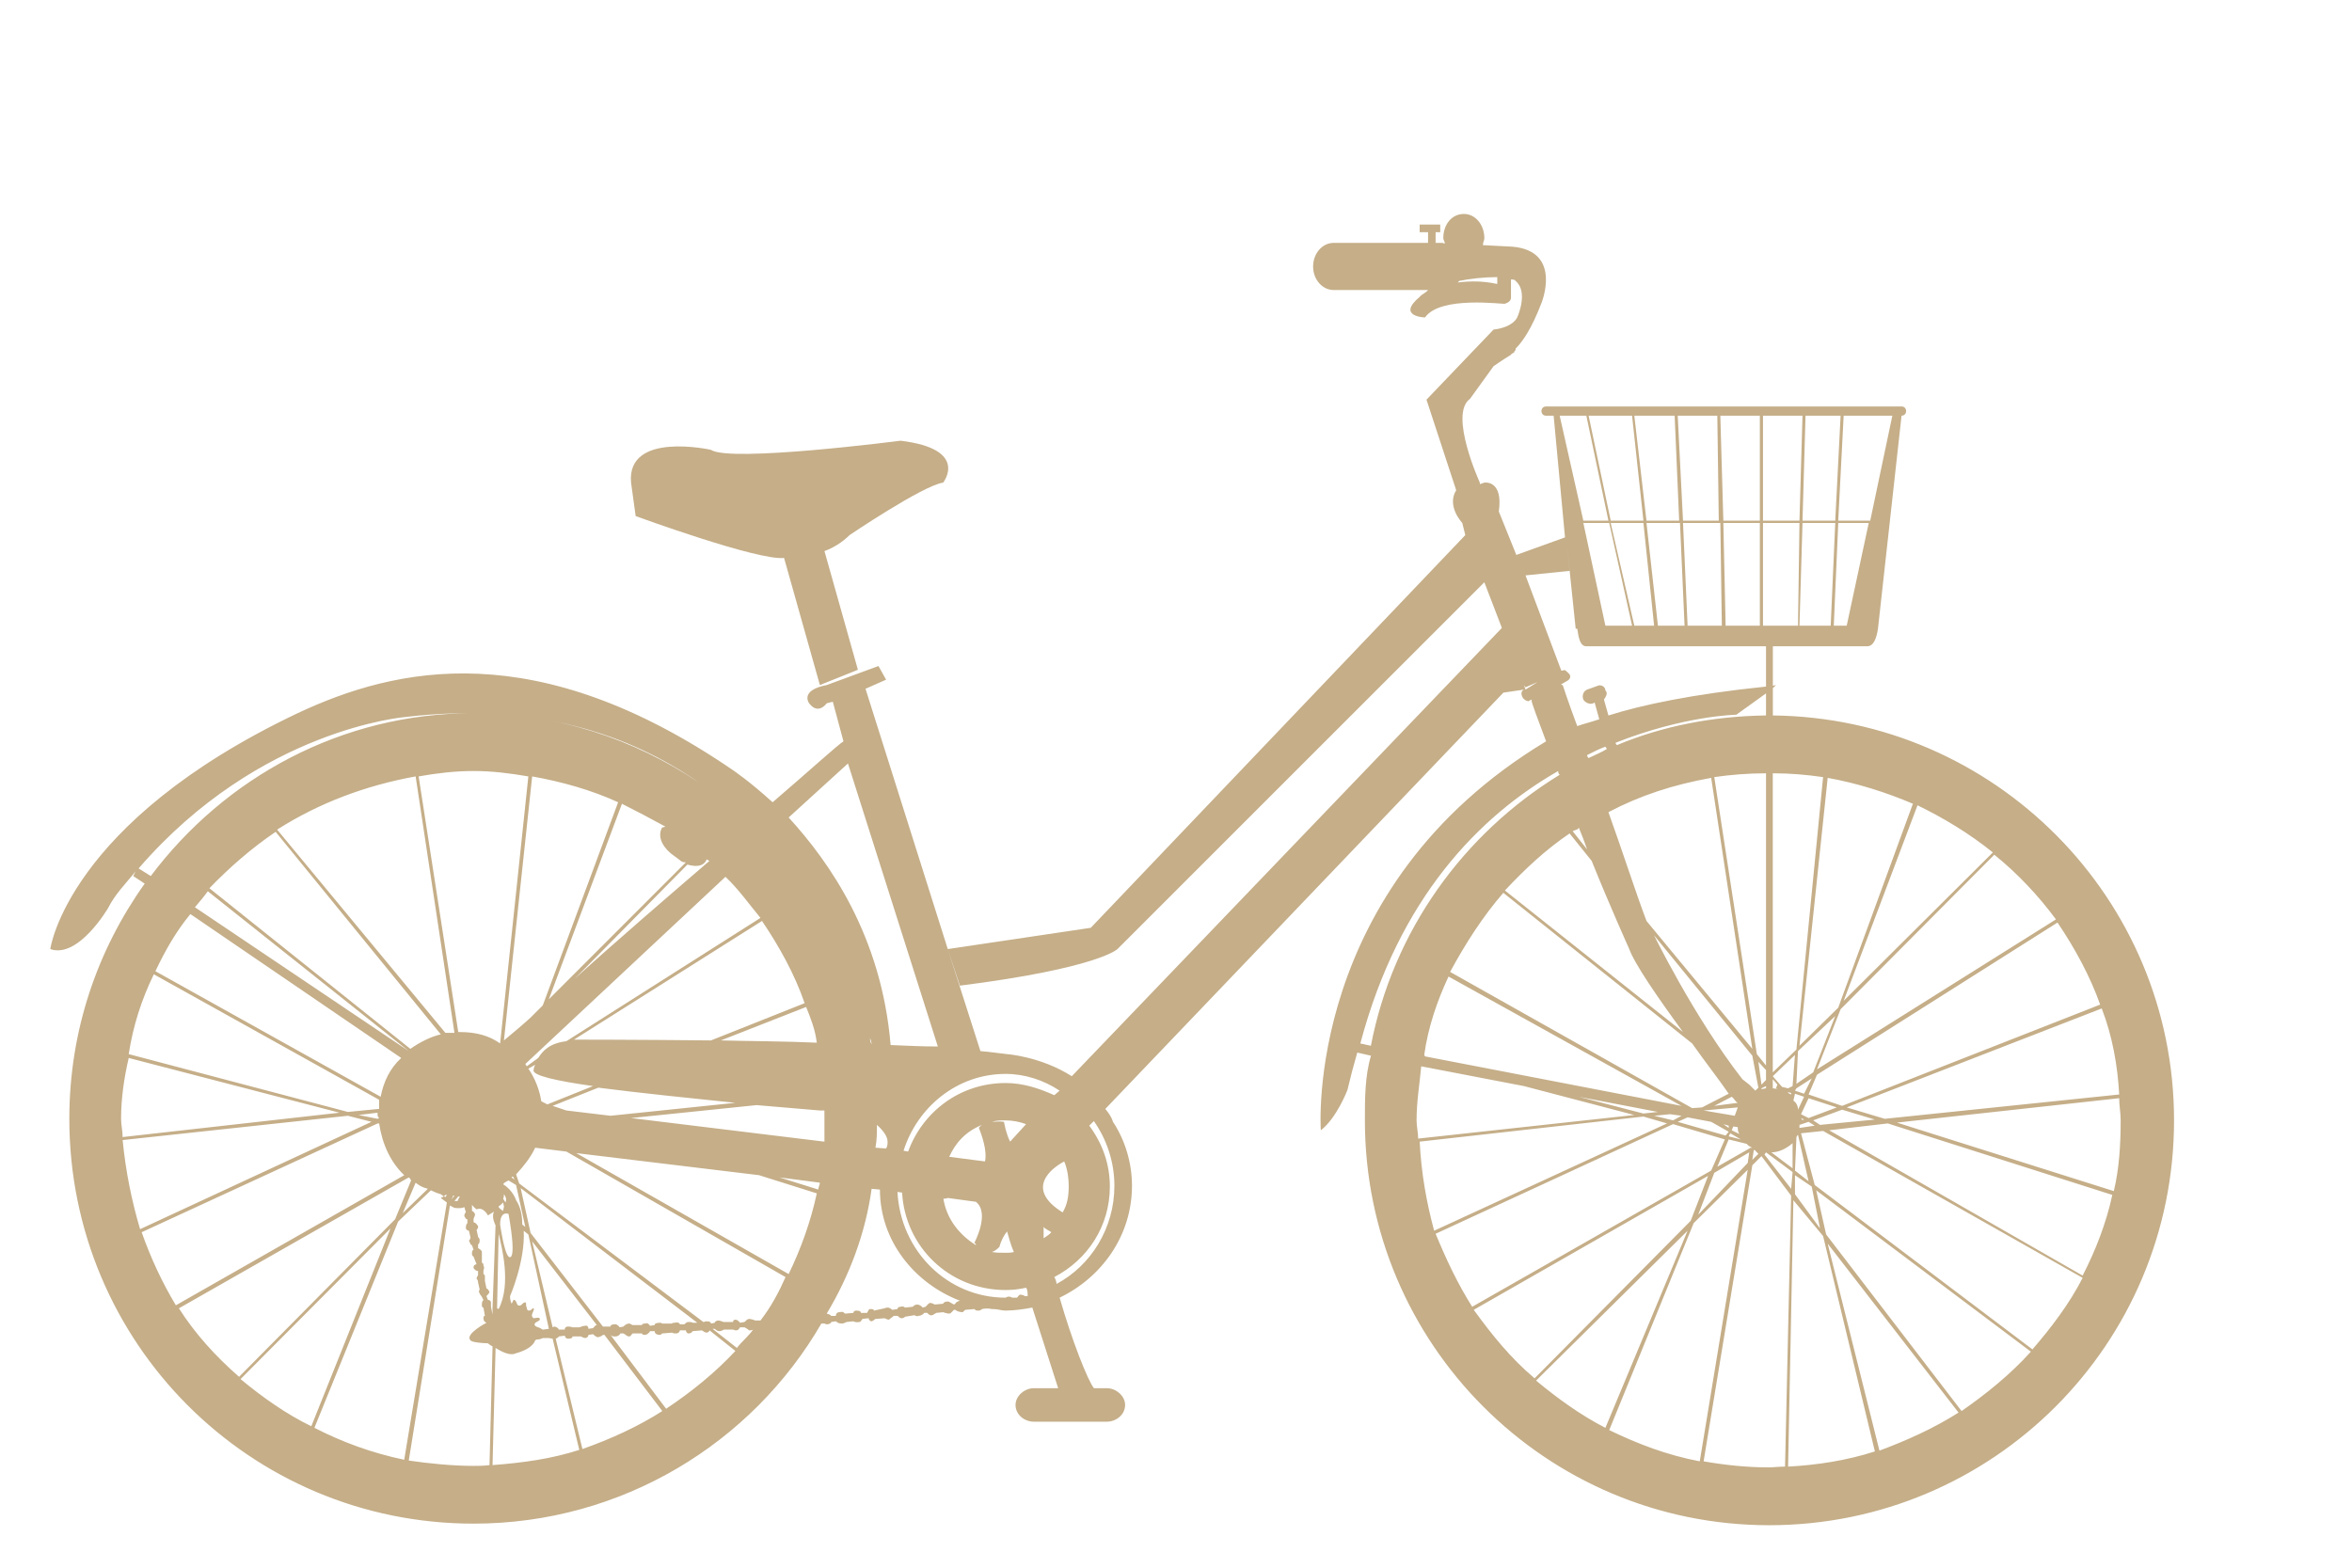 <?xml version="1.0" encoding="utf-8"?>
<!-- Generator: Adobe Illustrator 16.0.0, SVG Export Plug-In . SVG Version: 6.00 Build 0)  -->
<!DOCTYPE svg PUBLIC "-//W3C//DTD SVG 1.1//EN" "http://www.w3.org/Graphics/SVG/1.1/DTD/svg11.dtd">
<svg version="1.1" xmlns="http://www.w3.org/2000/svg" xmlns:xlink="http://www.w3.org/1999/xlink" x="0px" y="0px" width="105px"
	 height="70px" viewBox="0 0 105 70" enable-background="new 0 0 105 70" xml:space="preserve">
<g id="Calque_3" display="none">
	<g display="inline">
		<path fill="#C5AE88" d="M61.206,48.7c0,9.653,7.882,17.534,17.565,17.534c9.65,0,17.503-7.881,17.503-17.534
			c0-9.719-7.853-17.569-17.503-17.569c-1.936,0-3.772,0.341-5.536,0.85l-0.478-1.699l0.202-0.034
			c0.205-0.067,0.275-0.373,0.205-0.644c0-0.24-0.271-0.407-0.543-0.341l-1.155,0.307l1.119-0.307l-0.61-2.31
			c3.363-2.242,4.792-4.792,5.539-6.625c0.713-2.074,0.512-3.671,0.512-3.737c-0.578-5.098-2.891-7.648-4.791-8.904
			c-1.53-1.055-2.959-1.361-3.57-1.427l-0.067-0.307c-0.034-0.237-0.306-0.512-0.51-0.612c0.135-0.203,0.135-0.442,0.135-0.679
			c0-1.055-0.85-1.973-1.904-1.973c-0.271,0-0.543,0.104-0.813,0.205c-0.17-0.271-0.577-0.477-0.984-0.477
			c-0.715,0-1.155,0.578-1.155,1.361c0,0.679,0.44,1.221,1.155,1.256c0.136,0.884,0.916,1.562,1.798,1.562
			c0.24,0,0.441-0.031,0.648-0.101l2.958,12.506v0.066H70.65v-0.237l0.205-0.035l-0.271-0.849h-0.512v0.441h-0.137V18.9h0.271v0.167
			l-1.527,0.24l-1.833,0.849l0.543,1.698l0.713-0.136l0.204,1.019v0.036l0,0c-0.204,0.066-0.34,0.236-0.274,0.407
			c0,0.1,0.14,0.205,0.341,0.17l0,0l0.172,0.612l-30.177,9.478c-0.783,0.24-0.542-0.407-0.542-0.407l-0.306-0.713l-0.136,0.069
			L36.6,30.353l-1.461,0.608l0.783,2.074l-0.919,0.376l0.342,0.712l0.713-0.341l0.341,1.292l-3.943,3.365
			C29.227,35.108,24.742,33,19.748,33C10.06,33,2.245,40.886,2.245,50.534c0,9.72,7.815,17.569,17.503,17.569
			c9.684,0,17.5-7.85,17.5-17.569c0-0.167,0-0.371-0.069-0.508h0.135c0,0,0.07,0.065,0.206,0.035c0,0,0.135-0.035,0.135-0.104
			l0.171-0.032c0,0.066,0.135,0.137,0.202,0.102c0.07,0,0.136-0.035,0.206-0.069l0.406-0.067c0,0.067,0.07,0.067,0.171,0.067
			c0.07,0,0.136-0.067,0.205-0.136l0.136-0.032c0.066,0.067,0.202,0.101,0.271,0.101c0,0,0.136-0.033,0.203-0.068L40,49.789
			c0,0.032,0.066,0.067,0.136,0.067c0.136-0.035,0.202-0.102,0.202-0.172l0.205-0.031c0.07,0.102,0.07,0.136,0.205,0.136
			c0.102-0.034,0.102-0.034,0.167-0.104l0.411-0.031c0,0.031,0.066,0.067,0.136,0.031c0.135,0,0.201-0.031,0.272-0.1l0.033-0.036
			c0,0.036,0,0.036,0,0.036c0.068,0,0.137,0,0.203-0.036c0,0.036,0.07,0.104,0.135,0.036c0.137,0,0.207-0.036,0.207-0.102
			l0.406-0.104c0,0.035,0.135,0.035,0.135,0c0.17,0,0.236-0.136,0.236-0.236c0-0.035,0-0.035,0-0.067
			c0.14,0.067,0.207,0.102,0.277,0.102c0-0.034,0-0.069,0.064-0.102l0,0c0.136,0,0.136-0.067,0.136-0.139l0.271-0.166
			c0,0,0.036-0.036,0.105-0.036c0,0,0.065,0,0.135-0.034c0.136-0.034,0.136-0.135,0.136-0.205c0-0.065,0.066-0.101,0.136-0.167
			c0.135,0.066,0.271,0.066,0.338-0.104c0.069,0,0.069-0.066,0.069-0.136l0.17-0.307c0.136,0,0.136-0.03,0.136-0.101
			c0.136-0.102,0.136-0.2,0-0.307c0-0.033,0.066-0.1,0.066-0.1c0.136-0.07,0.205-0.102,0.275-0.206c0-0.065,0-0.101-0.071-0.165
			l0.137-0.378c0.07-0.035,0.136-0.101,0.136-0.17c0-0.102,0-0.17-0.202-0.272c1.562-0.306,3.497-0.713,4.21-0.849v0.034l0.07,0.172
			l0.204-0.07v-0.171h0.102v0.136l0.272-0.101v-0.069l4.927-0.984l0.069,0.171l0.272-0.067l-0.069-0.171l0.204-0.032v0.17
			l0.272-0.07l-0.069-0.17c0.135-0.067,0.988-0.951,0.713-2.106l-0.135,0.036L56.31,41.77l-0.237,0.033l0.101,0.168l-0.171,0.034
			V41.87l-0.271,0.034l0.069,0.171l-5.267,1.086v-0.203l-0.272,0.032l0.069,0.239l-0.136,0.036l-0.07-0.206l-0.169,0.069
			l0.034,0.168l0,0l-0.102,0.104c-0.204,0.064-0.545,0.135-0.851,0.202c7.543-5.129,18.722-12.945,18.722-12.945l0.343,0.031
			l1.833-1.186l0.137,0.472c-0.203,0.136-0.272,0.376-0.203,0.613c0.066,0.237,0.338,0.407,0.544,0.341l0.237-0.07l0.545,1.973
			C65.35,35.686,61.206,41.667,61.206,48.7z M56.174,42.482c-0.035,0.205-0.101,0.406-0.101,0.508l-0.07-0.474L56.174,42.482z
			 M70.072,21.076l0.853-0.307c3.361-0.613,2.512-1.702,2.512-1.702l0,0v-0.272h0.272V18.49l-0.137-0.102v-0.407l-0.95-0.1h-0.036
			l0.172,0.915h0.271v0.272h-0.442c0.036-0.167,0.036-0.338,0-0.508L69.734,6.53c0.613,0.102,1.971,0.407,3.431,1.392
			c1.767,1.155,4.078,3.671,4.656,8.699c0,0,0.136,1.597-0.578,3.671c-0.646,1.733-2.107,4.179-5.404,6.354l-1.055-4.043l0,0
			c0.071-0.067,0.141-0.171,0.071-0.237c0-0.17-0.205-0.24-0.373-0.17l-0.748,0.17l0.679-0.17L70.072,21.076z M46.048,33.989
			c0.135-0.069,11.929-5.032,21.271-5.745l-22.63,15.529l-0.137-0.136c0,0,0-0.102-0.066-0.172c0-0.064-0.205-0.064-0.271-0.064
			c0-0.035-0.136-0.069-0.136-0.104c0-0.136,0-0.237-0.07-0.307c-0.065-0.032-0.17-0.032-0.17-0.032l-0.407-0.169
			c0-0.034,0-0.102,0-0.102c-0.135-0.104-0.341-0.069-0.407,0.031c-0.069-0.031-0.134-0.065-0.17-0.065
			c0-0.102-0.135-0.171-0.202-0.205c0,0-0.139,0.034-0.206,0.068h-0.069l-0.337-0.068c0-0.067-0.07-0.101-0.136-0.101
			c-0.137-0.036-0.17,0.033-0.17,0.101c-0.137,0-0.137,0-0.272,0c-0.07-0.137-0.136-0.203-0.206-0.171
			c-0.136,0-0.136,0.034-0.136,0.104h-0.136l-2.039-5.608c1.869-0.95,3.943-1.868,5.675-2.071c0,0,0.136,0.032,0.206,0.032
			c0.1,0,0.236-0.032,0.302-0.202l0,0l0.919-0.476l-0.137-0.306l-0.984,0.205l0,0h-0.035l0.17-0.477l11.723-3.738l0.207,0.237
			c-5.982,1.667-10.945,3.738-11.012,3.773L46.048,33.989z M41.19,48.6c-0.341-0.034-0.577-0.205-0.918-0.376l0.918-0.136V48.6z
			 M34.667,39.253c0.065-0.064,1.119-0.747,2.717-1.597c0.373,1.225,1.12,3.265,1.768,5.099l0,0
			c-0.07,0.034-0.205,0.134-0.205,0.171L38.81,42.99c-0.101-0.064-0.171-0.064-0.237-0.064c-0.136,0-0.136,0.064-0.136,0.1
			l-0.411,0.136c-0.066-0.032-0.136-0.032-0.202,0c-0.069,0-0.135,0.104-0.135,0.171l-0.17,0.069c0-0.069-0.136-0.104-0.272-0.069
			c-0.069,0-0.069,0.069-0.136,0.134l-0.341,0.102c-0.102-0.031-0.102-0.031-0.102-0.031c-0.205,0.031-0.271,0.102-0.271,0.203
			l-0.206,0.034c-0.066-0.034-0.136-0.066-0.205-0.034c0,0-0.066,0.034-0.066,0.068c-0.577-1.359-1.291-2.582-2.109-3.706
			l0.918-0.777L34.667,39.253z M41.663,42.755c0.071,0.068,0.071,0.101,0.104,0.101c0,0,0.137,0,0.203-0.032
			c-0.066,0.103-0.135,0.272-0.236,0.306c-0.342,0.067-0.408,0.032-0.408-0.033l-0.206-0.341l0,0l0.206,0.034v-0.034
			C41.462,42.755,41.597,42.755,41.663,42.755z M43.023,42.99l0.066,0.069c0,0,0.14,0.036,0.207,0.036c0,0,0.07,0.033,0.07,0.065
			c-0.07,0.104-0.137,0.171-0.277,0.205c-0.438,0.066-0.644-0.17-0.712-0.478l0,0c0.069,0.037,0.135,0.069,0.205,0.069
			c0,0,0.136,0,0.206-0.032C42.853,42.926,42.955,42.958,43.023,42.99z M39.795,44.284c0.205,0.442,0.341,0.78,0.477,1.086
			c0,0.102-0.136,0.205-0.136,0.306l-1.055,0.067C39.151,45.134,39.422,44.658,39.795,44.284z M44.078,43.773
			c0,0.034,0,0.034,0,0.034c0.136,0.102,0.202,0.136,0.202,0.171l-0.066,0.135c-0.136,0-0.206,0-0.206,0
			c-0.236-0.032-0.372-0.239-0.372-0.476c0-0.07,0.066-0.172,0.066-0.236l0,0c0.07,0.064,0.07,0,0.07,0
			c0.102,0.135,0.171,0.202,0.236,0.338L44.078,43.773z M43.702,44.487l-0.136,0.069c-0.407,0.031-0.713,0.102-0.915,0.135
			c0,0-0.07,0-0.206,0.035c-0.069,0-0.069,0-0.134,0l-0.07-0.068l-0.067-1.091C42.787,43.707,43.296,43.979,43.702,44.487z
			 M41.767,44.588l-0.375-0.849h0.578v0.849C41.904,44.588,41.835,44.588,41.767,44.588z M39.287,45.913h0.779
			c0,0.07,0,0.137,0,0.205c0,0.067,0,0.102,0,0.102l-0.713,0.205L39.287,45.913z M34.29,50.534c0,1.055-0.136,2.039-0.337,3.028
			l-7.614-2.416l0.307-0.066c0.066,0,0.066,0.032,0.066,0.032c0.069-0.032,0.069-0.032,0.139-0.066l0.272-0.069
			c0.065,0.035,0.065,0.069,0.202,0.069c0.069-0.034,0.104-0.034,0.169-0.102l0.407-0.033c0,0.065,0.07,0.065,0.136,0.065
			c0.136,0,0.205-0.065,0.205-0.137l0.206-0.03c0,0,0.101,0.102,0.237,0.102c0.066,0,0.136-0.071,0.136-0.071l0.406-0.064
			c0.07,0.064,0.136,0.064,0.206,0.064c0.031,0,0.101-0.1,0.17-0.17h0.136c0.066,0.07,0.136,0.14,0.201,0.105
			c0.137,0,0.206-0.035,0.272-0.105l0.341-0.031c0.034,0.031,0.101,0.066,0.17,0.066c0.066-0.035,0.201-0.066,0.201-0.136
			l0.207-0.035c0.069,0.069,0.135,0.104,0.205,0.104c0.135,0,0.166-0.035,0.236-0.069l0.271-0.066
			c0.07,0.066,0.136,0.101,0.272,0.066c0.07,0,0.136-0.066,0.205-0.136h0.135c0.066,0.069,0.17,0.069,0.237,0.069
			c0.07,0,0.136,0,0.205-0.069l0.337-0.035c0.07,0.035,0.139,0.07,0.206,0.07c0.101,0,0.101-0.102,0.17-0.17l0.202-0.036
			c0,0.07,0.139,0.136,0.206,0.104c0.069,0,0.135-0.034,0.205-0.068l0.066-0.036C34.29,50.367,34.29,50.469,34.29,50.534z
			 M33.952,49.89c-0.069,0-0.139,0.067-0.139,0.172h-0.271c0,0-0.101-0.104-0.167-0.104c-0.069,0-0.139,0.034-0.139,0.034
			l-0.407,0.07c0,0-0.066,0-0.136,0l1.53-0.24c0,0.035,0,0.068,0,0.136h-0.069C34.154,49.89,34.088,49.89,33.952,49.89z
			 M32.456,50.163h-0.205v-0.036l0.341-0.065C32.521,50.127,32.456,50.127,32.456,50.163z M24.369,64.129l-2.007-8.36l5.268,6.796
			C26.645,63.245,25.524,63.755,24.369,64.129z M24.299,64.162c-1.189,0.34-2.311,0.577-3.566,0.681l0.203-10.909l1.189,1.498
			L24.299,64.162z M20.936,53.698l0.069-0.749l0.643,0.441l0.411,1.699L20.936,53.698z M25.933,37.59l-3.23,8.428l-1.496,1.562
			l1.124-11.145C23.551,36.671,24.742,37.044,25.933,37.59z M30.009,42.482l0.407,0.443l0.373-0.374
			c0.135,0.102,0.272,0.136,0.342,0.203l-7.886,4.962l6.56-5.505L30.009,42.482z M24.369,50.911l-0.135,0.033l0,0L24.369,50.911
			L24.369,50.911z M31.708,42.99c0,0,0.135-0.032,0.271-0.102c0.407,0.577,0.714,1.192,1.054,1.838l-0.135,0.031
			c-0.069-0.031-0.135-0.031-0.205,0c-0.067,0.036-0.101,0.104-0.101,0.171l-0.206,0.069c-0.066-0.069-0.201-0.104-0.271-0.069
			c-0.067,0-0.136,0.069-0.202,0.101l-0.341,0.104c0-0.035-0.07-0.035-0.102,0c-0.135,0-0.205,0.065-0.205,0.171l-0.205,0.03
			c0-0.03-0.137-0.066-0.203-0.03c-0.069,0.03-0.135,0.065-0.135,0.136l-0.307,0.101c-0.135-0.034-0.205-0.034-0.271,0
			c-0.069,0.034-0.206,0.102-0.206,0.171l-0.135,0.065c-0.136-0.034-0.202-0.102-0.271-0.065c-0.07,0.031-0.101,0.065-0.17,0.136
			l-0.338,0.101c-0.069-0.035-0.139-0.035-0.205-0.035c-0.07,0.07-0.136,0.104-0.136,0.17l-0.205,0.103
			c-0.032-0.103-0.171-0.136-0.237-0.103c0,0.035-0.069,0.103-0.135,0.137l-0.341,0.101c-0.065-0.032-0.135-0.032-0.201,0
			c-0.137,0.035-0.137,0.104-0.171,0.17l-0.206,0.071c-0.065-0.071-0.135-0.071-0.271-0.071c0,0.035-0.066,0.105-0.066,0.136
			l-0.41,0.138c0-0.033-0.102-0.033-0.167,0c-0.07,0-0.139,0.068-0.205,0.17l-0.069,0.034c-0.065-0.034-0.202-0.064-0.272-0.034
			c-0.065,0-0.135,0.034-0.201,0.104l-0.306,0.101c-0.07-0.07-0.206-0.07-0.272,0c-0.069,0-0.069,0.065-0.069,0.17l-0.271,0.032
			c-0.07-0.032-0.135-0.066-0.237-0.032l-0.069,0.065l-0.407,0.171h-0.07l7.443-4.656C31.471,42.926,31.572,42.99,31.708,42.99z
			 M22.125,49.991c0,0-0.066,0-0.271,0c0-0.034,0-0.102,0-0.102l0.406,0.102H22.125z M22.501,49.925l-0.717-0.24
			c0-0.1-0.066-0.201-0.136-0.306l0.136-0.407l0.648-0.542l0.069-0.035c0,0,0,0,0.065,0c0.07,0,0.136-0.066,0.136-0.136l0.408-0.102
			c0,0,0.069,0.036,0.135,0.036c0.036-0.036,0.171-0.105,0.171-0.172l0.205-0.069c0.067,0.069,0.136,0.105,0.202,0.069
			c0.136,0,0.136-0.069,0.206-0.135l0.34-0.136c0.032,0.065,0.102,0.065,0.167,0.03c0.07-0.03,0.139-0.101,0.206-0.166l0.135-0.036
			c0,0,0.136,0.066,0.271,0.036c0.07-0.036,0.136-0.07,0.17-0.135l0.341-0.106c0,0,0.136,0,0.203,0
			c0.135-0.033,0.135-0.1,0.135-0.201l0.205-0.034c0.07,0.034,0.136,0.1,0.237,0.065c0.069-0.031,0.069-0.065,0.136-0.136
			l0.34-0.101c0.07,0.035,0.136,0.035,0.206,0.035c0.065-0.035,0.135-0.1,0.135-0.171l0.171-0.068
			c0.137,0.068,0.202,0.103,0.272,0.068c0.065-0.035,0.135-0.068,0.201-0.135l0.341-0.102c0,0,0.066,0.03,0.206,0
			c0.032-0.034,0.101-0.105,0.101-0.206l0.202-0.034c0.07,0.069,0.135,0.069,0.205,0.069c0.135-0.035,0.135-0.069,0.205-0.137
			l0.303-0.103c0.07,0.034,0.139,0.034,0.205,0c0.136,0,0.136-0.103,0.206-0.168l0.202-0.034c0.069,0.034,0.136,0.034,0.271,0.034
			c0.069,0,0.136-0.069,0.136-0.069l0.306-0.171c0.069,0.035,0.135,0.07,0.205,0c0.067,0,0.137-0.065,0.137-0.17l0.205-0.032
			c0.135,0.032,0.166,0.067,0.236,0.032c0.067,0,0.136-0.066,0.136-0.136l0.407-0.102c0.07,0.036,0.07,0.036,0.205,0
			c0.066-0.035,0.135-0.065,0.135-0.171l0.17-0.034c0.067,0.034,0.137,0.069,0.272,0.034c0,0,0.066-0.034,0.135-0.101l0.136-0.034
			c0.136,0.271,0.205,0.578,0.271,0.884l-9.277,3.637L22.501,49.925z M29.602,40.749l-6.9,5.847l0.206-0.546l6.319-6.354
			c0.237,0.206,0.442,0.441,0.713,0.682C29.804,40.443,29.668,40.648,29.602,40.749z M23.044,45.743l2.954-8.087
			c1.124,0.512,2.244,1.155,3.093,1.938L23.044,45.743z M22.636,46.32l-0.135,0.477l-1.295,1.056v-0.071L22.636,46.32z
			 M21.005,48.021l-0.206,0.136l0,0l0.206-0.17V48.021z M18.694,48.328v-0.987l0.713,0.816
			C19.202,48.157,18.965,48.224,18.694,48.328z M17.299,50.23c0,0.068,0,0.103,0,0.203l-0.237-0.135l0.172-0.068H17.299z
			 M16.992,50.367l0.307,0.236c0,0.137,0,0.308,0,0.477l-1.155-0.34L16.992,50.367z M15.942,50.67l-0.819-0.167l1.598-0.204
			L15.942,50.67z M18.423,52.678l-0.85,0.508l0.338-0.95C18.116,52.438,18.287,52.573,18.423,52.678z M18.625,52.778
			c0.07,0.035,0.07,0.035,0.07,0.035l-1.703,1.732l0.442-1.155L18.625,52.778z M20.733,52.708l0.135,0.105v0.714l-0.542-0.646
			C20.392,52.845,20.597,52.778,20.733,52.708z M21.005,52.744v-0.237c0.135-0.069,0.201-0.205,0.305-0.34l0.272,1.019
			L21.005,52.744z M21.718,51.689c0.066-0.031,0.066-0.031,0.205-0.031l0.136-0.204v-0.036l0.442-0.03
			c0,0.03,0.065,0.066,0.135,0.03c0.066,0,0.066,0,0.066,0l0.206,0.07l-1.19,0.236V51.689z M22.908,51.318v-0.036h0.202
			c0,0.069,0.069,0.105,0.135,0.105c0.036-0.036,0.171-0.036,0.171-0.105l0.406-0.03c0.07,0.03,0.136,0.066,0.206,0.066
			c0.069,0,0.205-0.066,0.205-0.172h0.135c0.032,0.034,0.102,0.07,0.167,0.105l-1.357,0.236L22.908,51.318z M24.742,51.146h0.407
			l-0.407,0.07C24.742,51.217,24.742,51.181,24.742,51.146z M25.524,51.08h0.136l0,0l-0.136,0.032V51.08z M34.223,49.653l-3.5,0.544
			v-0.034c-0.069,0-0.069,0.034-0.136,0.067l-0.442,0.068c-0.069-0.036-0.136-0.068-0.206-0.068
			c-0.065,0.032-0.135,0.068-0.201,0.137l-0.205,0.066c-0.07-0.101-0.101-0.135-0.17-0.135c0,0-0.136,0.034-0.202,0.135l-0.34,0.035
			c-0.07-0.07-0.136-0.102-0.206-0.102c-0.135,0.031-0.135,0.102-0.167,0.136l-0.206,0.031c0,0-0.135-0.101-0.271-0.065
			c0,0-0.07,0.034-0.136,0.034l-0.407,0.066c-0.034-0.066-0.104-0.066-0.171-0.066c-0.069,0-0.135,0.101-0.205,0.136L26.85,50.67
			c0-0.066-0.069-0.101-0.139-0.101c-0.135,0-0.202,0.034-0.202,0.069l-0.442,0.031c0-0.031-0.069-0.066-0.069-0.031
			c-0.135,0-0.202,0.066-0.272,0.171h-0.201c-0.069-0.069-0.069-0.069-0.136-0.104l8.834-1.462
			C34.223,49.379,34.223,49.515,34.223,49.653z M25.013,49.379l8.529-3.329c0.135,0.512,0.271,0.988,0.41,1.529L25.013,49.379z
			 M21.005,47.717l-0.408,0.44h-0.341v0.066c-0.17-0.066-0.443-0.102-0.648-0.102h-0.065l-0.849-1.054V36.23
			c0.406,0,0.713-0.036,1.054-0.036c0.849,0,1.629,0.069,2.512,0.24L21.005,47.717z M18.558,46.934l-6.765-8.359
			c1.904-1.29,4.284-2.108,6.765-2.344V46.934z M11.658,38.676l6.9,8.463v1.256c-0.135,0.035-0.135,0.101-0.271,0.171L9.01,41.09
			l-0.136,0.136l9.308,7.44c-0.407,0.342-0.678,0.782-0.883,1.36l-0.202,0.101h-0.307L6.595,44.452
			C7.715,42.075,9.482,40.102,11.658,38.676z M6.595,44.588l9.925,5.575l-1.769,0.204l-9.277-2.415
			C5.746,46.764,6.118,45.643,6.595,44.588z M5.474,48.088l8.871,2.346l-9.006,0.984l0.065,0.136l9.347-1.051l0.986,0.272
			L6.118,55.26l0.07,0.101l9.754-4.521l1.426,0.341c0.136,0.373,0.205,0.648,0.476,0.951l-0.545,1.154l-9.65,5.067
			c-1.531-2.209-2.38-4.896-2.38-7.819C5.269,49.721,5.339,48.871,5.474,48.088z M17.233,53.527l-0.512,1.29l-6.524,6.524
			c-0.916-0.848-1.765-1.802-2.481-2.821L17.233,53.527z M16.52,55.191l-3.296,8.155c-0.987-0.542-2.039-1.155-2.891-1.903
			L16.52,55.191z M16.791,54.919l2.105-2.038c0.069,0.033,0.069,0.033,0.069,0.033l-1.904,11.688
			c-1.255-0.202-2.516-0.644-3.702-1.187L16.791,54.919z M19.167,52.984c0.104,0.031,0.307,0.031,0.441,0.031
			c0.205,0,0.411,0,0.613-0.066l0.647,0.78l-0.34,11.113c-0.202,0.035-0.442,0.035-0.78,0.035c-0.783,0-1.632-0.068-2.515-0.24
			L19.167,52.984z M27.765,62.497l-5.435-7.103l-0.546-1.832l8.77,6.591C29.668,61.037,28.82,61.818,27.765,62.497z M30.654,60.017
			l-8.87-6.694l-0.337-1.257c0.066-0.07,0.066-0.1,0.136-0.17l1.527-0.271l9.516,5.47C32.115,58.148,31.471,59.132,30.654,60.017z
			 M32.693,56.957l-9.413-5.368l2.718-0.442l7.885,2.552C33.611,54.817,33.235,55.938,32.693,56.957z M36.058,44.216h0.069
			c0.066-0.035,0.202-0.135,0.202-0.205l0.205-0.032c0.066,0.032,0.135,0.065,0.17,0.032c0.136-0.032,0.136-0.032,0.136-0.102
			l0.407-0.102c0.066,0.035,0.136,0.066,0.202,0c0.07-0.034,0.135-0.068,0.135-0.17l0.171-0.07c0.069,0.07,0.135,0.105,0.271,0.07
			c0,0,0.07-0.07,0.136-0.134l0.341-0.103c0.07,0,0.135,0,0.206,0c0.101,0,0.171-0.069,0.171-0.172l0.201-0.068
			c0.07,0.068,0.07,0.104,0.271,0.068c0,0,0-0.033,0-0.068c0,0.035,0,0.068,0,0.068l0,0c-0.202,0.274,0.136,0.408,0.136,0.749
			c-0.066,0.542-0.608,0.407-1.121,0.407c0,0.442,0.512,0.408,0.442,0.813c0,0.544-0.647,0.342-0.919,0.714
			c0.342,0.205,0.818,0.205,0.818,0.648l-1.869,0.406C36.669,46.018,36.399,45.099,36.058,44.216z M42.105,47.952
			c0,0,0.137,0,0.137-0.034v0.41l-0.85,0.066v-0.337L42.105,47.952z M42.853,48.937c0-0.03-0.066-0.03-0.135-0.03
			c0,0.03-0.066,0.065-0.066,0.102c-0.206,0.067-0.34,0.067-0.41,0.1c-0.137-0.032-0.137-0.032-0.202-0.032c0,0,0-0.033,0.065-0.067
			c0.137-0.237,0.341-0.237,0.682-0.237c0.066,0.065,0.066,0.101,0.102,0.101C42.889,48.871,42.853,48.906,42.853,48.937z
			 M43.838,48.224c-0.066,0.104-0.136,0.136-0.136,0.206l-0.336,0.205c0,0,0-0.14,0-0.24c0.133-0.307,0.406-0.272,0.712-0.201
			l-0.07,0.03C43.943,48.224,43.838,48.224,43.838,48.224z M44.893,47.038c0,0.101-0.065,0.2-0.136,0.303
			c0,0.033-0.069,0.033-0.069,0.033v0.106c-0.067,0.135-0.137,0.271-0.203,0.372c-0.135-0.102-0.205-0.172-0.205-0.308
			c0-0.204,0.07-0.406,0.341-0.507C44.688,47.038,44.827,47.038,44.893,47.038z M42.512,48.495l-0.066-0.679
			c0.407-0.171,0.92-0.542,1.768-1.053C43.943,47.579,43.366,48.224,42.512,48.495z M44.214,33.714l0.337,0.341
			c-0.066,0.069-0.136,0.169-0.136,0.272c0,0.068,0,0.068,0,0.068c-1.698,0.307-3.803,1.191-5.536,2.071l-0.307-0.915L44.214,33.714
			z M36.84,36.535l0.066-0.101c0,0,0.205,0.338,0.341,0.885c-1.531,0.849-2.581,1.597-2.686,1.697l0.105,0.135l-0.242-0.271
			l-0.915,0.814c-0.136-0.137-0.275-0.306-0.341-0.442L36.84,36.535z M39.93,49.379l-0.373,0.069
			c-0.069-0.069-0.069-0.069-0.205-0.069c-0.066,0-0.202,0.069-0.202,0.17h-0.205c-0.066-0.065-0.066-0.101-0.136-0.101
			c-0.101,0-0.171,0.035-0.237,0.101l-0.341,0.036c-0.136-0.07-0.206-0.102-0.206-0.07c-0.136,0-0.202,0.07-0.202,0.139
			l-0.171,0.031c-0.069-0.064-0.135-0.1-0.205-0.1c-0.066,0-0.136,0-0.202,0.068h-0.069c0-0.305,0-0.578,0-0.883l1.903-0.306
			c0,0.03-0.066,0.064,0,0.101c0.271,0.135,0.407-0.237,0.647-0.206c0.271,0,0.473,0.136,0.543,0.341
			c0.066,0.171-0.136,0.442,0.066,0.679c0.34-0.066,0.275-0.442,0.647-0.508c0.341-0.101,0.477,0.137,0.612,0.341v0.031
			c0-0.031-0.135-0.066-0.135-0.066c-0.136,0-0.136,0.035-0.136,0.101l-0.272,0.035c-0.139,0-0.139,0-0.205,0
			c0-0.035-0.035-0.069-0.171-0.069c-0.065,0-0.135,0.105-0.201,0.136l-0.139,0.035c-0.066-0.065-0.136-0.102-0.272-0.102
			C40,49.313,40,49.349,39.93,49.379z M45.063,46.355L45.063,46.355c0,0.104,0,0.206,0,0.306c-0.17-0.065-0.236-0.136-0.306-0.236
			l0,0c0.07-0.069,0.17-0.171,0.306-0.239c0,0,0,0,0.066,0c-0.066,0.034-0.066,0.034-0.066,0.034S45.063,46.32,45.063,46.355z
			 M50.056,44.862h0.069l0,0H50.056z M50.397,44.828l-0.135-0.308l0.135-0.204l0.069,0.478L50.397,44.828z M55.732,42.552
			l0.135,0.814c-0.066,0.035-0.066,0.1-0.066,0.1l-0.271-0.848L55.732,42.552z M55.258,42.653l0.272,1.02
			c-0.341,0.201-0.713,0.201-0.713,0.201l-0.206-1.119L55.258,42.653z M51.316,44.621l-0.578,0.105l-0.136-0.748l0.271-0.411
			c0.203-0.031,0.236-0.031,0.236-0.031L51.316,44.621z M67.625,27.973c-3.227,0.204-6.895,0.984-10.261,1.903l0.069-0.341
			l11.586-3.667l0.272,0.985L67.625,27.973z M93.281,48.7c0,0.984-0.137,2.005-0.373,2.958l-7.645-2.446l7.952-1.26
			C93.216,48.157,93.281,48.43,93.281,48.7z M70.584,36.772l2.717,3.364c0.513,1.498,0.92,3.024,1.36,4.451l-6.694-5.399
			l-0.07,0.136l6.831,5.504c0.408,1.392,0.817,2.652,1.055,3.396l0,0l-10.195-5.641C66.71,40.239,68.443,38.234,70.584,36.772z
			 M84.888,35.722l-3.16,8.392l-1.596,1.563l1.19-11.109C82.578,34.802,83.834,35.174,84.888,35.722z M88.082,37.726l-6.117,6.148
			l3.028-8.122C86.112,36.264,87.168,36.943,88.082,37.726z M81.594,44.487l-0.85,2.345l-0.749,0.406l0.137-1.325L81.594,44.487z
			 M83.361,62.261l-2.039-8.36l5.264,6.83C85.672,61.377,84.551,61.886,83.361,62.261z M83.225,62.327
			c-1.124,0.34-2.311,0.577-3.534,0.646L79.927,52.1l1.188,1.493L83.225,62.327z M79.927,51.829V51.08l0.682,0.442l0.441,1.698
			L79.927,51.829z M80.402,48.771l-0.134,0.031c0-0.031,0-0.031,0-0.031H80.402z M79.484,50.503c0-0.069,0-0.136-0.201-0.136
			l-0.07-0.137l0,0l0.647-0.104v0.613L79.484,50.503z M78.364,50.127c0.069,0,0.069,0,0.136,0v0.036h-0.066
			C78.434,50.163,78.434,50.127,78.364,50.127z M79.419,50.062c0.205-0.07,0.271-0.172,0.441-0.24l0,0v0.17L79.419,50.062z
			 M75.917,48.529c0,0.307,0.137,0.479,0.137,0.578l-0.918-0.236L75.917,48.529z M74.864,48.802L74.15,48.6l1.531-0.17
			L74.864,48.802z M77.38,50.062c0,0,0.204,0.271,0.507,0.542l-1.356,0.715l0.578-1.462C77.243,49.89,77.309,49.991,77.38,50.062z
			 M77.887,50.81l-1.97,1.868l0.544-1.155L77.887,50.81z M78.805,50.299v-0.036V50.299L78.805,50.299L78.805,50.299
			c0.071,0,0.071,0,0.071,0c0.065,0,0.065,0,0.135,0l0.067,0.068c0,0-0.067,0-0.067,0.031c0,0-0.069,0-0.206-0.031V50.299z
			 M79.349,50.604l0.512,0.341v0.714l-0.715-0.849C79.213,50.74,79.283,50.67,79.349,50.604z M79.927,50.877l0.068-0.75l0.273-0.065
			l0.27,1.221L79.927,50.877z M79.995,49.957v-0.304l0,0c0,0,0-0.068,0-0.17c0,0,0.066-0.069,0.137-0.104l0.069,0.578H79.995z
			 M80.201,49.177c0-0.102,0-0.102,0-0.169l0.337-0.137l1.325,0.782l-1.461,0.236L80.201,49.177z M80.744,48.802l1.19-0.474
			l2.754,0.849l-2.588,0.443L80.744,48.802z M80.538,48.7l-0.27-0.135c0-0.036,0-0.07,0-0.07l0.204-0.608l1.255,0.337L80.538,48.7z
			 M80.201,48.193c-0.069-0.172-0.14-0.307-0.274-0.442v-0.034l0.41,0.1L80.201,48.193z M79.995,47.579v-0.135l0.68-0.406
			l-0.272,0.643L79.995,47.579z M79.86,47.341l-0.17,0.104h-0.066c0-0.07-0.14-0.136-0.205-0.17l-0.341-0.307l0.917-0.885
			L79.86,47.341z M79.146,47.204c-0.067-0.031-0.135-0.031-0.204-0.031l0.069-0.104L79.146,47.204z M78.771,47.139
			c-0.271,0-0.474,0.065-0.608,0.17c-0.137-0.17-0.276-0.341-0.276-0.545c0,0-0.065-0.202-0.166-0.374v-0.918l1.221,1.496
			L78.771,47.139z M77.584,46.22c-0.069-0.034-0.136-0.034-0.275,0l-0.541-1.903l0.816,0.952V46.22z M65.587,42.755l9.958,5.54
			l-1.802,0.2l-9.278-2.445C64.737,44.895,65.079,43.773,65.587,42.755z M64.398,46.22l8.902,2.346l-8.936,0.983l0.033,0.136
			l9.311-1.019l1.019,0.24l-9.582,4.449l0.067,0.136l9.719-4.52l1.529,0.377c0.136,0.1,0.307,0.236,0.513,0.406l-0.649,1.663
			l-9.749,5.098c-1.43-2.276-2.347-4.927-2.347-7.815C64.229,47.853,64.365,47.038,64.398,46.22z M76.189,51.658l-0.508,1.326
			l-6.459,6.455c-0.916-0.814-1.833-1.733-2.513-2.788L76.189,51.658z M75.545,53.322l-3.365,8.155
			c-0.984-0.543-1.973-1.154-2.888-1.938L75.545,53.322z M75.782,53.051l2.244-2.211l-1.973,11.894
			c-1.326-0.236-2.481-0.607-3.737-1.188L75.782,53.051z M78.163,50.81c0.271,0.102,0.608,0.167,0.848,0.03l0.85,1.056
			l-0.305,11.078c-0.272,0.033-0.545,0.033-0.784,0.033c-0.885,0-1.733-0.066-2.582-0.238L78.163,50.81z M86.726,60.629
			l-5.474-7.102l-0.441-1.869l8.668,6.626C88.695,59.168,87.775,59.95,86.726,60.629z M89.614,58.148l-8.87-6.73l-0.342-1.356
			l1.698-0.272l9.553,5.471C91.107,56.279,90.393,57.264,89.614,58.148z M91.72,55.09l-9.344-5.335l2.548-0.442l7.984,2.517
			C92.568,52.984,92.23,54.069,91.72,55.09z M84.924,49.107l-2.823-0.884l10.401-4.008c0.406,1.119,0.643,2.31,0.714,3.535
			L84.924,49.107z M81.935,48.157l-1.396-0.44l0.308-0.783l9.956-6.254c0.646,1.021,1.26,2.176,1.631,3.364L81.935,48.157z
			 M80.914,46.661l0.949-2.445l6.289-6.424c0.984,0.849,1.867,1.733,2.513,2.72L80.914,46.661z M79.995,45.882l-0.984,0.95
			l-1.29-1.633V34.395c0.306-0.033,0.713-0.068,1.051-0.068c0.853,0,1.631,0.104,2.415,0.24L79.995,45.882z M77.584,45.029
			l-0.853-1.051l-2.581-8.904c1.124-0.374,2.245-0.578,3.434-0.68V45.029z M73.235,39.766l-2.517-3.059
			c0.477-0.272,0.919-0.543,1.393-0.818C72.451,37.012,72.823,38.37,73.235,39.766z"/>
		<path fill="#C5AE88" d="M41.528,24.777c0,0-1.12-1.189-3.365,0.236c0,0-6.661,3.536-9.412,3.978c0,0-1.051,0.341-0.714,1.562
			c0,0,4.148,1.974,6.831,0.171l0.07,0.236l1.903-0.679l-0.441-1.155c0.779-0.678,1.698-1.496,2.616-1.833
			C39.015,27.293,42.312,25.627,41.528,24.777z"/>
	</g>
</g>
<g id="Calque_2">
	<g>
		<path fill="#C5AE88" d="M42.105,21.549c0,0,1.191-1.497-1.903-1.87c0,0-7.61,0.985-8.463,0.407c0,0-3.772-0.848-3.567,1.462
			l0.206,1.496c0,0,5.47,2.004,6.625,1.869l1.599,5.675l1.697-0.682l-1.493-5.299c0.374-0.136,0.78-0.375,1.121-0.714
			C37.926,23.894,41.187,21.685,42.105,21.549z"/>
		<path fill="#C5AE88" d="M13.29,31.844C2.993,36.738,2.245,42.378,2.245,42.378c1.256,0.441,2.582-1.834,2.582-1.834
			c0.306-0.611,0.783-1.089,1.225-1.632l-0.104,0.205l0.512,0.338c-2.109,2.957-3.365,6.559-3.365,10.502
			c0,9.99,8.052,18.076,18.046,18.076c6.625,0,12.436-3.6,15.527-8.935h0.138c0,0,0.066,0.034,0.102,0.034
			c0.135,0,0.202-0.07,0.202-0.104l0.206-0.031c0.069,0.064,0.135,0.101,0.271,0.101c0.069,0,0.135-0.036,0.205-0.069l0.307-0.031
			c0,0,0.066,0.064,0.271,0.031c0.066,0,0.066-0.066,0.136-0.137l0.272-0.031c0,0.065,0.065,0.137,0.136,0.137
			c0.1-0.035,0.1-0.071,0.17-0.105l0.407-0.031c0.069,0.031,0.135,0.065,0.205,0.065c0-0.034,0.137-0.101,0.203-0.171h0.17
			c0.069,0.036,0.069,0.105,0.206,0.105c0.065,0,0.135-0.069,0.135-0.069l0.407-0.065c0.066,0.029,0.135,0.065,0.17,0.029
			c0.066,0,0.202-0.029,0.271-0.134h0.136c0.066,0.069,0.135,0.134,0.202,0.104c0.07,0,0.07-0.035,0.205-0.104l0.306-0.03
			c0.066,0.03,0.206,0.063,0.271,0.063c0.069,0,0.135-0.101,0.206-0.169h0.066c0.069,0.068,0.204,0.105,0.341,0.105
			c0-0.037,0.034-0.037,0.102-0.105l0.406-0.034c0.07,0.068,0.07,0.068,0.205,0.068c0.067,0,0.136-0.068,0.136-0.068
			c0.137-0.033,0.307-0.033,0.442,0h0.066l0,0c0.206,0,0.341,0.068,0.547,0.068c0.371,0,0.849-0.068,1.19-0.135
			c0.577,1.802,1.154,3.601,1.154,3.601h-1.089c-0.407,0-0.814,0.341-0.814,0.747c0,0.443,0.407,0.748,0.814,0.748h3.263
			c0.407,0,0.814-0.305,0.814-0.748c0-0.406-0.407-0.747-0.814-0.747h-0.577c-0.275-0.341-0.988-2.141-1.531-4.043
			c1.903-0.92,3.229-2.789,3.229-4.997c0-1.019-0.307-2.04-0.849-2.854c-0.069-0.235-0.206-0.407-0.341-0.577l17.771-18.588
			l0.919-0.135c-0.136,0.069-0.136,0.205-0.065,0.34c0.065,0.134,0.271,0.202,0.271,0.171l0.136-0.068v0.068
			c0,0.066,0.271,0.813,0.645,1.799l0,0c-10.839,6.524-10.057,17.367-10.057,17.367c0.713-0.546,1.19-1.803,1.19-1.803
			c0.135-0.578,0.271-1.09,0.438-1.667l0.612,0.14c-0.272,0.916-0.272,1.899-0.272,2.888c0,9.99,8.088,18.077,18.048,18.077
			c9.989,0,18.075-8.087,18.075-18.077c0-9.924-8.021-17.976-17.91-18.08v-1.221l0.141-0.136l-0.141,0.031v-1.764h4.213
			c0.277,0,0.413-0.341,0.479-0.783l0,0l1.053-9.513c0.138,0,0.203-0.105,0.203-0.206s-0.065-0.205-0.203-0.205H69.018
			c-0.136,0-0.203,0.104-0.203,0.205s0.067,0.206,0.203,0.206h0.341l0.508,5.434l-2.174,0.783l-0.781-1.938
			c0.202-1.427-0.646-1.291-0.646-1.291l-0.202,0.069c0,0,0-0.035,0-0.069c0,0-1.396-3.059-0.441-3.738l1.055-1.461l0,0
			c0,0,0.438-0.306,0.779-0.511c0-0.031,0.07-0.067,0.137-0.101c0-0.066,0.067-0.101,0.067-0.101v-0.07
			c0.308-0.306,0.714-0.884,1.155-2.039c0,0,0.95-2.311-1.289-2.513l-1.326-0.069c0-0.136,0.065-0.202,0.065-0.307
			c0-0.612-0.406-1.086-0.915-1.086l0,0c-0.546,0-0.918,0.474-0.918,1.086c0,0.069,0.068,0.135,0.068,0.241
			c0,0-0.068-0.035-0.139-0.035H64.09v-0.477h0.206v-0.341h-0.918v0.341h0.374v0.477h-4.213c-0.511,0-0.918,0.477-0.918,1.055
			c0,0.577,0.408,1.05,0.918,1.05h4.213c-0.069,0.104-0.305,0.206-0.374,0.306c-1.052,0.884,0.239,0.919,0.239,0.919
			c0.679-0.985,3.496-0.578,3.565-0.613c0.207-0.066,0.272-0.17,0.272-0.271l0,0v-0.814c0.137,0,0.204,0.032,0.204,0.066
			c0.578,0.477,0.101,1.563,0.101,1.563c-0.101,0.306-0.507,0.546-1.084,0.611l-2.993,3.129l1.326,4.043
			c-0.441,0.714,0.272,1.462,0.272,1.462l0.135,0.542L48.695,41.428l-6.384,0.95l0.542,1.633c6.184-0.784,7.033-1.633,7.033-1.633
			l16.379-16.379l0.783,2.039L47.847,48.055c-1.391-0.885-2.888-0.986-2.888-0.986c-0.337-0.034-0.748-0.101-1.19-0.136
			l-1.458-4.555l-3.672-11.623l0.919-0.407l-0.341-0.609l-2.31,0.85c-1.225,0.237-0.784,0.814-0.784,0.814
			c0.408,0.543,0.784,0,0.784,0l0.272-0.07l0.476,1.769c-0.271,0.17-1.46,1.26-3.163,2.721c-1.051-0.953-1.764-1.429-1.764-1.429
			C23.958,28.379,17.705,29.771,13.29,31.844z M65.078,12.613c0.067-0.07,0.067-0.07,0.067-0.07c0.476-0.101,1.119-0.17,1.697-0.17
			v0.307C66.199,12.543,65.656,12.543,65.078,12.613z M46.59,55.292c0-0.202,0-0.338,0-0.508c0.07,0.101,0.272,0.17,0.342,0.236
			C46.862,55.121,46.726,55.191,46.59,55.292z M44.958,54.985c0.07,0.206,0.136,0.546,0.306,0.919
			c-0.135,0.035-0.236,0.035-0.371,0.035c-0.271,0-0.407,0-0.614-0.035c0.207-0.066,0.342-0.237,0.342-0.237
			C44.687,55.395,44.823,55.154,44.958,54.985z M47.71,52.981c0,0.441-0.066,0.817-0.271,1.155c-1.698-1.055-0.508-1.97,0.07-2.276
			C47.645,52.167,47.71,52.573,47.71,52.981z M45.094,50.977c-0.201-0.407-0.271-0.885-0.271-0.885c-0.202-0.033-0.407,0-0.544,0
			c0.207-0.065,0.408-0.065,0.614-0.065c0.305,0,0.643,0.065,0.915,0.168L45.094,50.977z M43.974,51.86l-1.598-0.206
			c0.272-0.608,0.715-1.12,1.461-1.426c-0.136,0.101-0.136,0.136-0.136,0.136C43.974,51.046,44.043,51.554,43.974,51.86z
			 M42.105,53.459c0,0.032,0,0.064,0,0.064c0.066,0,0.137,0,0.206-0.032l1.256,0.171c0.644,0.509-0.07,1.834-0.07,1.834
			c0.07,0.035,0.07,0.066,0.07,0.102C42.853,55.154,42.242,54.442,42.105,53.459L42.105,53.459z M44.893,57.602
			c0.305,0,0.577-0.03,0.915-0.102c0.07,0.102,0.07,0.237,0.07,0.374c0,0-0.07,0-0.136,0c0-0.033-0.136-0.066-0.206-0.066
			c-0.066,0.033-0.066,0.066-0.135,0.136c-0.066,0-0.137,0-0.203,0c-0.104-0.035-0.104-0.069-0.24-0.035l-0.065,0.035
			c-2.582,0-4.691-2.074-4.827-4.723l0.206,0.031C40.407,55.667,42.376,57.602,44.893,57.602z M39.082,51.247
			c0.066-0.341,0.066-0.644,0.066-1.019c0.271,0.24,0.476,0.512,0.476,0.748c0,0.102,0,0.204-0.066,0.306L39.082,51.247z
			 M36.805,49.957c0,0.342,0,0.679,0,1.02l-8.633-1.054l5.605-0.578c1.632,0.136,2.823,0.24,2.823,0.24c0.066,0,0.135,0,0.204,0
			C36.805,49.722,36.805,49.821,36.805,49.957z M33.949,58.963h-0.237c-0.069-0.036-0.205-0.07-0.271-0.07
			c-0.07,0-0.136,0.07-0.206,0.137l-0.201,0.033c-0.069-0.1-0.139-0.136-0.206-0.136c-0.069,0-0.101,0.036-0.101,0.103h-0.411
			c-0.136-0.031-0.136-0.066-0.271-0.066c-0.066,0-0.136,0.066-0.136,0.1l-0.17,0.036c0-0.069-0.066-0.101-0.201-0.101
			c-0.07,0-0.07,0.031-0.137,0.031l-8.222-6.185l-0.139-0.407c0.34-0.372,0.647-0.748,0.852-1.19l1.392,0.171l9.785,5.605
			C34.767,57.706,34.425,58.35,33.949,58.963z M5.475,50.906l10.056-1.085l1.054,0.271L6.254,54.885
			C5.881,53.629,5.61,52.302,5.475,50.906z M5.405,49.957c0-0.919,0.136-1.835,0.341-2.717l9.412,2.444l-9.684,1.088
			C5.475,50.5,5.405,50.229,5.405,49.957z M16.007,49.787l0.849-0.103c0,0,0,0.037,0,0.066c0,0.07,0,0.105,0.069,0.172l-0.069,0.034
			L16.007,49.787z M31.468,38.506c0,0,0.07-0.066,0.07-0.136c0,0,0.064,0.033,0.135,0.069c-1.97,1.697-4.145,3.565-6.017,5.265
			l5.031-5.098C31.061,38.71,31.332,38.676,31.468,38.506z M30.72,59.029c-0.032,0-0.101,0.033-0.167,0.104h-0.206
			c0-0.07-0.135-0.104-0.205-0.07c-0.065,0-0.135,0-0.135,0.036h-0.443c-0.066-0.036-0.066-0.036-0.066-0.036
			c-0.206,0-0.272,0.036-0.272,0.105L29.021,59.2c-0.066-0.102-0.136-0.138-0.202-0.102c-0.07,0-0.135,0-0.17,0.069h-0.408
			c-0.069-0.035-0.135-0.069-0.135-0.069c-0.139,0-0.206,0.069-0.275,0.135l-0.167,0.034c-0.069-0.1-0.135-0.135-0.205-0.135
			c-0.136,0-0.205,0.035-0.205,0.101h-0.338l-3.229-4.179l-0.443-2.004l7.886,6.012h-0.207
			C30.858,59.029,30.858,59.029,30.72,59.029z M26.475,59.304l-0.206,0.03c0-0.101-0.066-0.166-0.136-0.134
			c-0.135,0-0.135,0.033-0.271,0.067h-0.306c0,0-0.066-0.034-0.202-0.034c-0.07,0-0.14,0.034-0.14,0.136h-0.271
			c0-0.065-0.136-0.136-0.202-0.136l-0.069,0.034l-0.916-3.84l2.889,3.74C26.576,59.168,26.541,59.233,26.475,59.304z
			 M21.718,57.536l-0.07-0.341c0-0.066,0-0.136,0-0.172c0-0.066,0-0.102-0.066-0.134v-0.138c0-0.066,0.066-0.135,0-0.236
			c0-0.069,0-0.101-0.069-0.136v-0.34c0,0,0-0.066,0-0.136c0-0.066-0.101-0.135-0.17-0.172v-0.17c0.07-0.031,0.07-0.135,0.07-0.201
			c0-0.069-0.07-0.104-0.07-0.137l-0.067-0.306c0.067-0.069,0.067-0.103,0.067-0.171c-0.067-0.069-0.067-0.134-0.202-0.171v-0.135
			c0-0.065,0.066-0.136,0.066-0.203c0-0.068-0.066-0.139-0.136-0.17v-0.271C21.14,53.899,21.275,54,21.275,54
			c0.307-0.135,0.508,0.271,0.508,0.271l0.271-0.171c-0.066,0.139-0.066,0.342,0.069,0.613l-0.136,3.705l0,0v0.308l0,0v-0.035
			l-0.069-0.342c0-0.065,0-0.101,0-0.171c0-0.101-0.066-0.134-0.136-0.134l-0.066-0.171c0.066-0.066,0.135-0.137,0.135-0.203
			C21.784,57.602,21.784,57.536,21.718,57.536z M20.221,53.423v-0.035h0.066l-0.136,0.171L20.221,53.423z M26.475,48.495
			l-2.04,0.818l-0.271-0.14c-0.069-0.474-0.272-1.02-0.577-1.457l0.305-0.172c-0.07,0.136-0.07,0.236-0.07,0.236
			C23.757,48.019,24.808,48.259,26.475,48.495z M22.566,53.693l-0.104-0.17c0.035-0.064,0.035-0.136,0.035-0.201
			C22.566,53.423,22.633,53.523,22.566,53.693z M22.26,58.452c-0.069-0.033-0.069-0.033-0.069-0.066l0.069-3.296
			C22.396,55.667,22.839,57.33,22.26,58.452z M22.703,56.108c-0.206-0.204-0.376-1.43-0.376-1.43c0-0.643,0.376-0.473,0.376-0.473
			C23.11,56.516,22.703,56.108,22.703,56.108z M22.462,54.069c0,0-0.136-0.069-0.202-0.17v-0.034
			c0.066-0.035,0.136-0.102,0.202-0.172l0.035,0.172C22.497,53.934,22.462,54,22.462,54.069z M24.164,59.334
			c-0.069-0.066-0.206-0.066-0.272-0.134c-0.135-0.171,0.272-0.202,0.203-0.308c0-0.101-0.203-0.031-0.272-0.031
			c-0.204-0.135,0.07-0.341,0-0.442c-0.065-0.033-0.065,0.102-0.235,0.102c-0.07-0.034-0.07-0.102-0.07-0.135
			c-0.066-0.102,0-0.207-0.066-0.237c-0.136,0.03-0.136,0.101-0.206,0.136c-0.205,0.065-0.135-0.136-0.271-0.239
			c-0.07-0.032-0.07,0.068-0.135,0.169c-0.07-0.169-0.07-0.271-0.07-0.34c0,0,0.682-1.563,0.611-2.92l0.207,0.167l0.915,4.213
			l-0.271,0.035C24.164,59.334,24.164,59.334,24.164,59.334z M23.451,54.784l-0.136-0.105c0-0.407-0.07-0.779-0.274-1.086
			c0,0-0.136-0.442-0.578-0.712c0.035-0.072,0.104-0.103,0.24-0.173l0.337,0.206L23.451,54.784z M22.839,52.573
			c0-0.035,0.065-0.035,0.065-0.035l0.07,0.137L22.839,52.573z M25.284,49.585l-0.612-0.206l2.039-0.813
			c1.802,0.235,4.147,0.472,6.117,0.677l-5.574,0.578L25.284,49.585z M32.181,46.457l3.807-1.494
			c0.206,0.509,0.407,1.017,0.476,1.595C35.002,46.491,33.507,46.491,32.181,46.457z M31.739,46.457
			c-3.431-0.036-6.083-0.036-6.083-0.036h-0.031l8.393-5.299c0.779,1.155,1.46,2.382,1.903,3.672L31.739,46.457z M25.284,46.491
			c-0.783,0.101-1.054,0.441-1.256,0.749l-0.511,0.372l-0.066-0.102l8.936-8.359c0.578,0.544,1.055,1.223,1.563,1.835L25.284,46.491
			z M19.101,53.082l-1.124,1.089l0.578-1.362C18.689,52.914,18.83,53.016,19.101,53.082z M20.458,53.423h0.07l0,0l-0.104,0.206
			h-0.136L20.458,53.423z M23.04,60.423c0,0,0.717-0.169,0.852-0.577c0,0,0,0,0.066-0.035v-0.034v0.034
			c0.137,0,0.206-0.034,0.272-0.064h0.306c0,0.03,0.07,0,0.136,0.03l1.189,4.963c-1.256,0.407-2.547,0.578-3.873,0.679l0.136-5.23
			C22.396,60.354,22.769,60.56,23.04,60.423z M24.808,59.776c0.069-0.03,0.136-0.066,0.136-0.101l0.271-0.035
			c0,0.069,0.07,0.136,0.14,0.136c0.136,0,0.202-0.03,0.202-0.101h0.376c0.066,0.034,0.136,0.07,0.202,0.07
			c0.069,0,0.136-0.07,0.136-0.14l0.206-0.031c0.101,0.101,0.17,0.135,0.236,0.135c0.069-0.034,0.136-0.034,0.205-0.104h0.066
			l2.583,3.4c-1.052,0.678-2.311,1.256-3.566,1.696L24.808,59.776z M27.254,59.606L27.254,59.606
			c0.069,0.069,0.136,0.069,0.205,0.069c0.136,0,0.205-0.069,0.237-0.135h0.136c0.136,0.065,0.136,0.135,0.275,0.135
			c0.066-0.035,0.066-0.069,0.135-0.135h0.408c0.035,0.065,0.101,0.065,0.101,0.065c0.136,0,0.206-0.065,0.271-0.167h0.205
			c0,0.102,0.066,0.167,0.272,0.167c0-0.031,0.066-0.065,0.066-0.065l0.443-0.035c0.069,0.035,0.069,0.035,0.205,0.035
			c0,0,0.135-0.035,0.135-0.137h0.271c0,0.065,0.069,0.137,0.101,0.137c0.139,0,0.139-0.035,0.205-0.102l0.408-0.035
			c0.069,0.035,0.136,0.102,0.207,0.102c0.064,0,0.135-0.066,0.135-0.102l1.155,0.919c-0.918,0.984-1.97,1.833-3.093,2.581
			L27.254,59.606z M31.809,59.334h0.101c0.069,0.07,0.136,0.105,0.206,0.105c0.065,0,0.136-0.035,0.202-0.07h0.411l0.101,0.035
			c0.136,0,0.136-0.035,0.206-0.137h0.201c0.136,0.066,0.206,0.137,0.206,0.137c0.135,0,0.202-0.035,0.202-0.07
			c-0.202,0.307-0.542,0.578-0.748,0.854L31.809,59.334z M25.726,51.488l8.157,0.985l2.581,0.813
			c-0.27,1.256-0.712,2.482-1.256,3.603L25.726,51.488z M36.531,53.116l-1.734-0.543l1.804,0.235
			C36.601,52.914,36.531,53.016,36.531,53.116z M29.939,38.099l0.408,0.305c0.069,0.067,0.136,0.103,0.271,0.103l-6.117,6.115
			l3.264-8.732c0.613,0.306,1.256,0.646,1.938,1.019c-0.069,0.036-0.139,0.036-0.139,0.036
			C29.363,37.28,29.499,37.722,29.939,38.099z M24.23,44.895l-0.543,0.541c-0.373,0.342-0.784,0.683-1.19,1.021l1.26-11.789
			c1.322,0.236,2.648,0.608,3.838,1.154L24.23,44.895z M22.327,46.592c-0.474-0.338-1.051-0.509-1.799-0.509h-0.07l-1.769-11.415
			c0.784-0.139,1.598-0.241,2.451-0.241c0.849,0,1.629,0.102,2.447,0.241L22.327,46.592z M18.555,34.668l1.733,11.45
			c-0.066,0-0.272,0-0.406,0l-7.51-9.074C14.24,35.854,16.314,35.075,18.555,34.668z M19.679,46.186
			c-0.442,0.101-0.919,0.34-1.36,0.647l-8.971-7.172c0.919-0.951,1.904-1.804,2.958-2.518L19.679,46.186z M9.277,39.796l8.971,7.137
			l0,0L8.701,40.51C8.905,40.272,9.11,40.033,9.277,39.796z M17.911,47.24c-0.511,0.477-0.783,1.055-0.918,1.732L6.937,43.366
			c0.438-0.918,0.914-1.768,1.562-2.551L17.911,47.24z M16.926,49.107c0,0.136,0,0.271,0,0.407l-1.395,0.136l-9.785-2.582
			c0.201-1.291,0.578-2.447,1.121-3.564L16.926,49.107z M6.324,55.021l10.533-4.857h0.069c0.136,0.915,0.508,1.732,1.121,2.311
			L7.851,58.284C7.239,57.263,6.731,56.176,6.324,55.021z M18.249,52.573c0.07,0.036,0.07,0.102,0.104,0.135l-0.714,1.734
			l-6.966,7.035c-1.054-0.918-1.973-1.937-2.686-3.059L18.249,52.573z M17.434,54.85l-3.536,8.835
			c-1.12-0.543-2.175-1.292-3.16-2.106L17.434,54.85z M17.775,54.543l1.461-1.393c0.136,0.07,0.307,0.137,0.442,0.172l0.135,0.101
			l0.068-0.067c0.07,0,0.07,0,0.07,0l-0.07,0.104c0-0.036-0.068-0.036-0.068-0.036l-0.135,0.068l0.272,0.202l-1.905,11.487
			c-1.461-0.308-2.752-0.784-4.009-1.426L17.775,54.543z M20.086,53.83l0.202,0.104c0.24,0.032,0.376,0,0.442-0.034l0.069,0.237
			c-0.069,0.034-0.069,0.135-0.069,0.17c0.069,0.101,0.069,0.136,0.135,0.136v0.172c-0.066,0.064-0.066,0.134-0.066,0.235
			c0,0.035,0.066,0.104,0.136,0.104l0.07,0.303c0,0.069-0.07,0.138-0.07,0.138c0.07,0.137,0.07,0.203,0.135,0.203l0.07,0.204
			c-0.07,0.036-0.07,0.103-0.07,0.172c0,0.031,0,0.101,0.07,0.135l0.135,0.338c-0.135,0.037-0.135,0.104-0.135,0.171
			c0.066,0.101,0.135,0.135,0.202,0.135v0.17c0,0.035-0.067,0.102-0.067,0.172c0.067,0.066,0.067,0.137,0.067,0.169l0.07,0.309
			c0,0-0.07,0.135,0,0.166c0,0.07,0.101,0.137,0.101,0.171l0.069,0.137c-0.069,0.068-0.069,0.134-0.069,0.204
			c0,0.065,0,0.137,0.069,0.137l0.066,0.37c-0.066,0-0.066,0.07-0.066,0.07c0,0.172,0.066,0.203,0.136,0.236l0,0
			c0,0-0.988,0.513-0.713,0.783c0,0,0,0.102,0.779,0.136c0,0,0.069,0.066,0.205,0.137l-0.136,5.3
			c-0.271,0.035-0.511,0.035-0.713,0.035c-0.919,0-1.973-0.103-2.892-0.238L20.086,53.83z M38.912,46.626
			c-0.07-0.101-0.07-0.205-0.07-0.271C38.912,46.525,38.912,46.626,38.912,46.626h0.1H38.912z M42.105,58.214l-0.372,0.035
			c-0.069-0.035-0.139-0.07-0.206-0.07c-0.069,0-0.135,0.105-0.206,0.171l-0.135,0.036c-0.066-0.102-0.202-0.137-0.237-0.137
			c-0.069,0-0.135,0.035-0.205,0.101l-0.337,0.036c-0.07-0.036-0.07-0.071-0.205-0.036c-0.067,0-0.136,0.036-0.136,0.103
			l-0.236,0.034c-0.07-0.067-0.137-0.101-0.207-0.101c-0.066,0-0.135,0.033-0.135,0.033l-0.477,0.102
			c0-0.068-0.066-0.068-0.17-0.068c-0.065,0-0.065,0.068-0.135,0.17h-0.272c0-0.067-0.066-0.102-0.202-0.102
			c-0.069,0-0.135,0.034-0.135,0.102l-0.376,0.033c-0.066-0.063-0.066-0.101-0.271-0.063c-0.065,0-0.135,0.063-0.135,0.164h-0.206
			c-0.067-0.064-0.067-0.064-0.202-0.101c1.02-1.698,1.732-3.601,2.005-5.573l0.371,0.034c0,2.278,1.532,4.18,3.57,4.962
			c-0.135,0.035-0.204,0.101-0.204,0.136l-0.066,0.035c-0.136-0.07-0.206-0.136-0.271-0.136
			C42.171,58.113,42.105,58.179,42.105,58.214z M49.75,52.946c0,1.903-1.055,3.569-2.583,4.384c0-0.067-0.034-0.201-0.101-0.307
			c1.493-0.779,2.481-2.275,2.481-4.042c0-1.021-0.341-1.936-0.919-2.719l0.205-0.204C49.412,50.877,49.75,51.896,49.75,52.946z
			 M60.729,46.592c1.733-6.524,5.333-10.16,8.834-12.165c0,0.07,0,0.102,0.065,0.169c-4.279,2.618-7.443,6.967-8.427,12.1
			L60.729,46.592z M76.392,34.733l1.837,12.1l-4.725-5.711c-0.476-1.256-1.053-3.06-1.699-4.858
			C73.23,35.516,74.691,35.04,76.392,34.733z M94.607,48.871L84.14,49.957l-1.697-0.509l11.384-4.419
			C94.301,46.254,94.537,47.576,94.607,48.871z M94.673,50.026c0,1.086-0.065,2.141-0.305,3.159l-9.684-3.059l9.923-1.089
			C94.607,49.379,94.673,49.685,94.673,50.026z M71.84,63.856l3.771-9.242l2.412-2.383l-2.141,13.02
			C74.422,64.975,73.096,64.467,71.84,63.856z M68.575,61.646l6.764-6.691l-3.67,8.801C70.549,63.177,69.563,62.463,68.575,61.646z
			 M75.813,54.239l0.717-1.87l1.561-0.915l-0.068,0.474L75.813,54.239z M63.582,47.103c0.169-1.224,0.576-2.415,1.085-3.499
			l10.401,5.775L63.617,47.17L63.582,47.103z M72.723,42.349c0.237,0.677,1.291,2.204,2.412,3.734l-7.952-6.321
			c0.921-0.984,1.835-1.834,2.889-2.547l0.985,1.225C71.906,40.544,72.723,42.349,72.723,42.349z M67.113,39.866l8.429,6.726
			c0.578,0.819,1.189,1.598,1.632,2.244l-1.19,0.612l-0.441,0.032l-10.806-6.083C65.416,42.142,66.199,40.917,67.113,39.866z
			 M79.961,48.802v0.135v-0.033v-0.032l-0.136-0.069v-0.034L79.961,48.802z M77.444,49.821l-1.391-0.236l1.526-0.137L77.444,49.821z
			 M77.58,49.243l-1.05,0.136l0.779-0.406C77.444,49.073,77.444,49.174,77.58,49.243z M77.174,50.263v0.102l-0.238-0.17
			L77.174,50.263z M77.379,50.299l0.201,0.03c0,0.104,0,0.205,0.071,0.307l-0.342-0.167L77.379,50.299z M80.026,51.046v1.121
			l-0.949-0.713C79.42,51.454,79.755,51.282,80.026,51.046z M80.197,50.806c0-0.033,0-0.065,0.07-0.136l0.473,2.074l-0.607-0.477
			L80.197,50.806z M80.333,50.229l0.407-0.137l0.274,0.171l-0.682,0.102C80.333,50.364,80.333,50.263,80.333,50.229z M80.402,50.026
			h0.066l-0.066-0.104l0.137,0.068L80.402,50.026z M79.484,48.7c-0.064-0.067-0.271-0.104-0.342-0.104v-0.406l0.206,0.24
			l-0.065,0.166L79.484,48.7z M78.84,48.596c-0.069,0-0.135,0.037-0.203,0.037v-0.037l0.203-0.101V48.596z M78.229,48.768
			L78.229,48.768L78.229,48.768L78.229,48.768z M74.014,49.65l-0.646,0.071l-2.889-0.749L74.014,49.65z M74.558,49.751l0.511,0.07
			l-0.377,0.205l-0.848-0.205L74.558,49.751z M75.339,49.891l1.053,0.201l0.782,0.442l-0.137,0.171l-2.139-0.613L75.339,49.891z
			 M77.243,50.604l0.474,0.273l-0.543-0.137L77.243,50.604z M77.988,51.078c0.034,0.068,0.103,0.103,0.24,0.169h-0.072l-1.49,0.85
			l0.508-1.22L77.988,51.078z M78.294,51.35L78.294,51.35c0,0,0.07,0,0.07,0.033l0.135,0.137l-0.271,0.271L78.294,51.35z
			 M78.84,51.454l1.187,0.882l-0.065,0.746l-1.19-1.528L78.84,51.454z M80.133,52.474l0.747,0.508l0.371,1.868l-1.118-1.527V52.474z
			 M81.081,53.15l9.584,7.204c-0.92,1.019-1.97,1.868-3.095,2.652l-6.046-7.886L81.081,53.15z M81.015,52.914l-0.612-2.311
			l0.986-0.104l11.587,6.56c-0.613,1.189-1.394,2.208-2.242,3.194L81.015,52.914z M81.659,50.469l2.617-0.306l10.024,3.192
			c-0.271,1.259-0.748,2.482-1.325,3.602L81.659,50.469z M83.699,49.991l-2.448,0.237l-0.305-0.202l1.292-0.477L83.699,49.991z
			 M80.74,49.923l-0.338-0.172l0.338-0.713l1.259,0.41L80.74,49.923z M80.268,49.55c0-0.171-0.07-0.307-0.206-0.406l0.071-0.308
			l0.406,0.137L80.268,49.55z M80.133,48.7l0.064-0.104l0.683-0.441l-0.341,0.682L80.133,48.7z M80.197,48.395l0.07-1.462
			l1.663-1.563l-0.984,2.513L80.197,48.395z M80.026,48.495l-0.201,0.101l-0.271-0.066l-0.412-0.475l0.99-0.952L80.026,48.495z
			 M78.84,48.224l-0.203,0.206l-0.138-1.019l0.341,0.37V48.224z M78.499,48.566L78.364,48.7l-0.208-0.205l-0.065-0.065l0,0
			l-0.305-0.24c-2.176-2.788-4.01-6.559-4.01-6.559c-0.068,0-0.068-0.032-0.068-0.032l4.521,5.54L78.499,48.566z M70.854,37.928
			l-0.647-0.815c0.136-0.068,0.271-0.068,0.271-0.169C70.615,37.28,70.751,37.621,70.854,37.928z M68.032,48.495l4.928,1.292
			l-9.649,1.053c0-0.271-0.071-0.541-0.071-0.813c0-0.853,0.138-1.632,0.207-2.414L68.032,48.495z M73.367,49.856l1.055,0.307
			l-10.397,4.791c-0.342-1.261-0.578-2.585-0.646-3.978L73.367,49.856z M74.691,50.194l2.311,0.683l-0.61,1.391L65.723,58.35
			c-0.645-1.02-1.155-2.105-1.633-3.26L74.691,50.194z M76.255,52.504l-0.778,2.008l-6.968,7.033
			c-1.054-0.885-1.903-1.938-2.717-3.059L76.255,52.504z M78.229,52.031l0.408-0.407l1.324,1.764l-0.271,12.099
			c-0.27,0-0.547,0.035-0.712,0.035c-0.989,0-1.976-0.104-2.924-0.271L78.229,52.031z M80.062,53.593l1.327,1.599l2.311,9.617
			c-1.257,0.406-2.583,0.609-3.874,0.678L80.062,53.593z M81.593,55.531l5.842,7.543c-1.12,0.714-2.345,1.257-3.532,1.699
			L81.593,55.531z M93.757,44.858l-11.519,4.521l-1.498-0.508l0.376-0.883l10.737-6.795C92.635,42.349,93.315,43.604,93.757,44.858z
			 M81.116,47.748l1.054-2.684l6.862-6.9c1.055,0.853,1.974,1.837,2.752,2.889L81.116,47.748z M82.307,44.688l3.296-8.73
			c1.188,0.578,2.31,1.258,3.364,2.105L82.307,44.688z M82.064,44.995l-1.731,1.701l1.26-11.963
			c1.322,0.238,2.617,0.648,3.804,1.156L82.064,44.995z M80.197,46.864l-1.055,1.019V34.529c0.818,0,1.53,0.068,2.246,0.17
			L80.197,46.864z M78.84,47.576l-0.41-0.508L76.53,34.699c0.713-0.103,1.492-0.17,2.31-0.17V47.576z M70.92,33.849
			c-0.065-0.066-0.065-0.102-0.065-0.135c0.271-0.137,0.608-0.306,0.814-0.373l0.068,0.101C71.531,33.577,71.19,33.714,70.92,33.849
			z M78.84,31.946c-2.38,0.035-4.624,0.475-6.659,1.326l-0.068-0.102c3.092-1.224,5.401-1.256,5.401-1.256l1.326-0.953V31.946z
			 M78.705,27.937v-4.585h1.628l-0.065,4.585h0.065H78.705z M71.669,27.937l-0.984-4.585h1.155l1.021,4.585H71.669z M83.426,23.352
			l-0.983,4.585h-0.578l0.2-4.585H83.426z M76.731,23.247h-1.597l-0.236-4.687h1.768l0,0L76.731,23.247z M72.96,27.937l-1.054-4.585
			h1.461l0.477,4.585H72.96z M74.014,27.937l-0.51-4.585H75l0.204,4.585h-1.327H74.014z M75.339,27.937l-0.204-4.585h1.666
			l0.067,4.585H75.27H75.339z M77.037,27.937l-0.102-4.585h1.63v4.585h-1.63H77.037z M80.333,27.937l0.136-4.585h1.462l-0.203,4.585
			h0.067H80.333z M83.493,23.247h-1.429l0.242-4.687h-0.068h2.242L83.493,23.247z M82.17,18.56l-0.239,4.687h-1.462l0.135-4.687
			h-0.064H82.17z M80.469,18.56l-0.136,4.687h-1.628V18.56H80.469z M78.565,23.247h-1.63l-0.135-4.687h1.765V23.247z M74.898,18.56
			h-0.137l0.202,4.687h-1.46L72.96,18.56H74.898z M72.96,18.56h-0.1l0.507,4.687h-1.461L70.92,18.56H72.96z M70.854,18.56h-0.035
			l0.985,4.687h-1.12l-1.056-4.687H70.854z M69.936,24.166l0.407,3.908h0.07c0.065,0.441,0.136,0.783,0.406,0.783h8.021v1.8
			c-3.298,0.34-5.54,0.817-7.035,1.291l-0.201-0.712c0.065-0.103,0.201-0.273,0.065-0.409c0-0.17-0.206-0.272-0.341-0.206
			l-0.474,0.171c-0.17,0.069-0.239,0.272-0.17,0.443c0.066,0.134,0.307,0.238,0.441,0.169l0.064-0.035l0.207,0.748
			c-0.406,0.136-0.713,0.207-0.984,0.305c-0.407-1.088-0.648-1.833-0.648-1.833c-0.064,0-0.064,0-0.064-0.035l0.235-0.136
			c0.136-0.069,0.205-0.17,0.136-0.306c-0.136-0.136-0.205-0.236-0.307-0.17H69.7l-1.597-4.25l1.968-0.202L69.936,24.166z
			 M68.104,30.689l0.541-0.236l-0.541,0.338l-0.071-0.202L68.104,30.689z M47.304,48.7l-0.237,0.203
			c-0.681-0.308-1.395-0.544-2.174-0.544c-2.041,0-3.707,1.291-4.351,3.059l-0.205-0.035c0.612-1.935,2.38-3.431,4.556-3.431
			C45.742,47.952,46.59,48.224,47.304,48.7z M41.868,46.728c-0.612,0-1.395-0.031-2.108-0.065
			c-0.407-4.861-2.718-8.156-4.552-10.161l2.648-2.412L41.868,46.728z M31.196,34.938c-2.888-1.939-6.32-3.094-10.056-3.094
			c-5.916,0-11.115,2.889-14.409,7.273l-0.543-0.34c5.4-6.253,11.924-6.763,11.924-6.763C23.892,31.333,28.106,32.795,31.196,34.938
			z M31.844,35.447c-0.104-0.171-0.375-0.307-0.578-0.442C31.468,35.14,31.739,35.276,31.844,35.447z"/>
	</g>
</g>
<g id="Calque_1" display="none">
	<path display="inline" fill="#C5AE88" d="M38.229,59.709l0.17-0.033c0.07,0.104,0.136,0.135,0.206,0.104
		c0.066,0,0.136,0,0.202-0.071l0.412-0.033c0.031,0.033,0.1,0.07,0.1,0.07c0.136-0.037,0.206-0.103,0.206-0.206h0.202
		c0.07,0.104,0.136,0.136,0.206,0.136c0.201,0,0.201-0.032,0.271-0.136h0.307c0.066,0,0.136,0.069,0.201,0.035
		c0.07,0,0.206-0.067,0.206-0.136l0.201-0.035c0.07,0.069,0.14,0.136,0.206,0.136c0.101,0,0.101-0.066,0.171-0.101l0.341-0.035
		c0,0,0.201,0.069,0.271,0.069c0.066-0.034,0.136-0.105,0.136-0.135h0.17c0.066,0.029,0.136,0.065,0.271,0.065
		c0.067-0.036,0.137-0.036,0.202-0.065l0.341-0.071c0,0.071,0.136,0.071,0.171,0.071c0.135,0,0.135-0.071,0.201-0.137l0.206-0.034
		c0.07,0.065,0.136,0.135,0.271,0.1c0.07,0,0.07-0.034,0.136-0.065l0.376-0.034c0,0,0.136,0.065,0.202,0.065
		c0.137-0.031,0.137-0.102,0.206-0.168l0.202-0.033c0,0.066,0.069,0.136,0.206,0.136c0.034-0.036,0.1-0.069,0.1-0.103l0.408-0.033
		c0.139,0.033,0.139,0.066,0.205,0.033c0.206,0,0.206-0.067,0.272-0.239v0.104c0,0,0.134-0.034,0.239-0.034
		c0,0.102,0.135,0.136,0.202,0.102c0.069,0,0.136,0,0.205-0.067l0.407-0.034c0,0.034,0.035,0.065,0.102,0.034
		c0.135,0,0.205-0.104,0.205-0.17c0.067-0.035,0.271-0.035,0.337-0.069c0,0.034,0.07,0.034,0.206,0.034c0,0,0.069-0.034,0.136-0.101
		l0.376-0.071c0.066,0.071,0.136,0.138,0.136,0.102c0.202,0,0.202-0.102,0.271-0.236c0.067,0,0.136-0.034,0.202-0.034
		c0,0,0.135,0.104,0.17,0.104c0.069-0.069,0.136-0.104,0.206-0.135l0.337-0.104c0.135,0.035,0.135,0.035,0.135,0.035
		c0.139-0.07,0.206-0.136,0.275-0.237c0.066-0.033,0.1-0.033,0.237-0.104c0,0.07,0.135,0.07,0.135,0.033
		c0.135-0.033,0.205-0.066,0.205-0.135l0.338-0.17c0.136,0.034,0.17,0.034,0.17,0.034c0.069-0.069,0.136-0.17,0.136-0.307
		c0.07-0.035,0.205-0.035,0.272-0.1c0.069,0.064,0.206,0.064,0.271,0c0,0,0.069-0.07,0.136-0.137l0.274-0.24
		c0.032,0,0.032,0,0.168-0.101c0.069-0.035,0.069-0.137,0.069-0.236c0.066-0.07,0.135-0.104,0.135-0.171
		c0.136,0.034,0.273,0,0.341-0.069c0-0.066,0-0.102,0-0.167l0.237-0.341c0.136,0,0.136,0,0.206-0.069
		c0.066-0.137,0-0.237-0.07-0.337c0.07-0.071,0.07-0.138,0.136-0.172c0.135,0,0.271-0.068,0.271-0.17c0-0.101,0-0.137,0-0.205
		l0.069-0.339l1.904,0.202l-0.136,0.714l0.271,0.034l0.272,0.035l0.442-0.271l0.066-0.24c0.135,0.172,0.271,0.274,0.477,0.274
		l0.984,0.101c0.136,0.173,0.375,0.307,0.647,0.343c0.273,0.031,0.408-0.07,0.612-0.206l1.053,0.101
		c0.104,0,0.306-0.031,0.375-0.101v0.136l0.542,0.373l0.17,0.034l0.272-2.07h-0.272l-0.511,0.235v0.173
		c-0.202-0.136-0.271-0.173-0.472-0.173l-0.989-0.135c0,0,0,0-0.066-0.035c0.066-0.033,0.066-0.101,0.066-0.136
		c0.07-0.713-0.372-1.256-1.12-1.324l-4.385-0.442c0.069-0.035,0.069-0.102,0.069-0.201c0-0.105,0-0.137-0.069-0.207v-0.407
		c0.069-0.033,0.069-0.1,0.069-0.171c0-0.101-0.136-0.204-0.34-0.204l0,0c0,0,0-0.1,0-0.137c0-0.064,0.069-0.17,0-0.271
		c0-0.066-0.136-0.101-0.136-0.101l-0.202-0.342c0.066-0.065,0-0.136,0-0.202c-0.07-0.104-0.135-0.136-0.239-0.136
		c0-0.068-0.068-0.104-0.068-0.169c0.068-0.105,0.068-0.241,0-0.308c-0.136-0.069-0.204-0.101-0.204-0.101l-0.273-0.275
		c0-0.03-0.069-0.065-0.069-0.101l18.694-21.883c0.713,0,1.049,1.326,1.049,1.834c0,0.136,0.272,0.783,0.783,1.802
		c-5.845,3.501-9.787,9.891-9.787,17.192c0,11.149,9.003,20.151,20.184,20.151c11.046,0,20.085-9.002,20.085-20.151
		c0-11.11-9.039-20.15-20.085-20.15c-1.696,0-3.363,0.24-4.856,0.647l-0.272-1.054l0,0l-0.136-0.477l-0.782,0.24l-0.07-0.341
		c-0.066-0.171-0.134-0.237-0.337-0.271l-0.241-1.02c0-0.135-0.134-0.202-0.27-0.202c-0.067-0.375-0.408-1.325-0.68-2.786
		c0.544-0.24,3.704-2.04,4.281-2.446c1.259-0.954,3.94-3.908,3.025-5.981l-0.103-0.206c0.306-0.338,0.849-0.679,1.563-0.578v1.089
		c0,0-1.7,1.597-0.779,2.787l1.766,2.105c0,0,0.203-0.171,0.067-1.02c-0.271-1.292,1.055-4.35,0.646-6.013
		c0,0,0.544-1.158,0.544-2.345c0,0-1.055-1.496-1.667-0.884c0,0-1.699,0.508-1.699,1.733l-3.159,0.136
		c-0.271-0.236-0.714-0.512-1.189-0.512l-3.532,0.104c0,0-2.244,0.237-0.748,1.733l0.748,0.034c0,0,0,0.066,0,0.101h-0.748
		c-0.376-0.101-0.714-0.408-0.714-1.156c0,0-0.205-0.919,1.529-0.919c0,0-0.067-0.678-0.815-0.643c0,0-0.646-0.104-1.054,0.745
		c0,0-1.155,0.613-4.078,0.714c0,0-1.699-0.578-2.21,0.748L67.691,11.9l0.205,0.407h0.372l0.205,0.849l-0.34,0.239l0.135,0.474
		l0.749,0.17l0.442,1.667v1.427l0.204-0.07c-0.204,0.17-0.342,0.341-0.477,0.512l0,0L38.74,20.77l-0.647-1.19l-0.202,0.066
		c0.202-0.237,0.338-0.438,0.271-0.745c0,0-0.205,0-0.543,0.031l0.137-0.031l-2.041-6.966c0,0-0.646-0.849-1.767-0.954l0,0h1.904
		c1.357-0.95,1.969-1.732,2.104-2.004c0.441,0.101,0.849,0.236,1.124,0.512c0,0,4.993,0.679,3.09-1.155c0,0,0.205-2.04-16.787-0.852
		c0,0,0.341,1.597,3.229,2.244l1.698,1.256h1.599v0.307c0,0,0.782,1.361,1.359,1.361l0.745,0.307l1.838,6.353l0,0
		c-0.478,0.202-0.714,0.508-0.68,0.985l1.017,0.035c0.306,0.542,0.306,1.054,0.306,1.563c-4.145,3.465-5.571,5.709-6.114,6.66
		c-0.14-0.035-0.306-0.035-0.375,0.07l-0.272,0.337l-0.677-0.407l-0.07,0.171l-0.307,0.477c-2.039-0.749-4.281-1.191-6.59-1.191
		c-10.979,0-19.845,8.971-19.845,20.051c0,11.074,8.866,20.046,19.845,20.046C28.75,68.104,34.592,64.772,38.229,59.709z
		 M30.312,10.539l-0.85-0.678c0.544,0.07,1.122,0.101,1.768,0.101c0,0,3.023-0.985,3.942-1.12c0,0,1.017-0.102,2.037,0l-1.357,1.391
		l-2.11,0.171c-0.201-0.272-0.473-0.442-0.849-0.442c-0.407,0-0.748,0.206-0.849,0.578h-0.135H30.312z M37.551,24.777l6.252,20.558
		l0.271,1.326h-0.271c-0.07-0.065-0.137-0.065-0.271-0.1c0,0-0.069,0.034-0.135,0.064l0,0l-0.242-0.03
		c-0.066,0-0.066-0.07-0.135-0.07c-0.066,0-0.136,0.036-0.271,0.07h-0.338c0-0.07-0.035-0.105-0.17-0.105
		c-0.07,0-0.136,0-0.136,0.071v-0.036h-0.206c-0.477-6.59-4.143-12.301-9.482-15.564V30.93l0,0l4.079-6.966
		C37.107,23.115,37.551,24.777,37.551,24.777z M54.064,51.352c0,0.036,0,0.066,0,0.066v0.411l0,0c0-0.307-0.135-0.612-0.202-0.853
		c0.066,0,0.066,0,0.066,0c0,0.069,0,0.17,0,0.17c0,0.034,0,0.07,0,0.07C53.929,51.282,53.999,51.318,54.064,51.352z M49.137,58.184
		h-0.066c0.066-0.035,0.136-0.035,0.271-0.035C49.207,58.148,49.137,58.184,49.137,58.184z M45.909,56.107
		c-0.408-0.033-1.051-0.916-0.984-1.223c0-0.137,0.34-0.137,0.51-0.067c0.066,0.067,0.338,0.237,0.474,0.442
		c-0.136,0.066-0.136,0.172-0.136,0.341c0.136,0.031,0.275,0.031,0.275,0.031C46.113,55.838,46.047,56.145,45.909,56.107z
		 M41.834,49.821c0.065-0.609,0.135-1.155,0.135-1.764c0-0.377-0.07-0.749-0.07-1.09c0.07,0,0.136,0,0.206,0l0.066,0.07
		c0.07,0,0.205-0.035,0.205-0.035c0.101,0,0.306,0,0.442,0c0.065,0.035,0.135,0.065,0.135,0.065c0.066,0,0.135-0.03,0.135-0.03
		c0.066,0,0.203,0,0.308,0c0.066,0.03,0.135,0.03,0.135,0.03c0.066,0,0.066,0,0.135-0.03c0.137,0.03,0.272,0.03,0.407,0.03
		l0.272,1.26c-0.202,0.201-0.272,0.442-0.407,0.68v0.646c0,0,0.135-0.104,0.205-0.274c-0.136,0.241-0.34,0.442-0.411,0.683
		L41.834,49.821z M45.978,54.817c0-0.069,0.069-0.171,0.069-0.235c0,0.064,0.066,0.135,0.066,0.135c0,0.168-0.066,0.236-0.066,0.338
		C46.047,54.953,45.909,54.919,45.978,54.817z M50.835,56.651c-0.065,0-0.136-0.101-0.203-0.202c0.067-0.069,0.137-0.17,0.067-0.24
		c0-0.064,0-0.102,0.07-0.102c0.065-0.203,0.542-0.611,0.748-0.676h0.066c0.104,0.064,0.24,0.136,0.375,0.136
		c0.067,0,0.067,0.033,0.067,0.033C51.958,55.974,51.11,56.723,50.835,56.651z M51.04,55.432c0,0.136-0.135,0.2-0.27,0.2
		C50.835,55.496,50.905,55.432,51.04,55.432z M46.556,49.075c0.205,0,0.205,0.273,0.205,0.439c-0.135-0.031-0.205-0.066-0.24-0.101
		c-0.201,0.171-0.134,0.341-0.064,0.476c-0.136,0.202-0.408,0.341-0.547,0.373c-0.136,0.036-0.578-0.032-0.508-0.136
		C45.401,49.789,46.319,49.075,46.556,49.075z M48.083,54.683l0.647,0.065c0.206,0,0.407,0.105,0.613,0.205
		c-0.206,0.036-0.407,0.036-0.613,0.036c-0.373-0.036-0.647-0.136-0.917-0.272C47.947,54.683,48.017,54.646,48.083,54.683z
		 M11.251,60.865l7.237-7.272l-3.876,9.55C13.425,62.497,12.236,61.785,11.251,60.865z M18.792,53.255l1.325-1.289l0.07,0.134
		l0.849-0.611c0,0,0,0.034,0,0.101l-0.849,0.578c0-0.035,0-0.067,0-0.067l-0.205,0.067l0.612,0.646
		c0.17,0.067,0.306,0.067,0.442,0.031l-1.969,11.758c-1.497-0.236-2.958-0.713-4.35-1.392L18.792,53.255z M28.987,59.881
		c-0.034,0-0.102,0.069-0.171,0.17H28.68c-0.066-0.069-0.136-0.135-0.271-0.135c-0.066,0-0.066,0.034-0.135,0.101h-0.373
		c-0.07-0.035-0.136-0.066-0.206-0.066c-0.135,0-0.135,0.066-0.204,0.168h-0.203c-0.069-0.067-0.069-0.137-0.205-0.137
		c-0.135,0-0.135,0.035-0.237,0.104h-0.205l-1.392-5.847l4.35,5.711h-0.407C29.192,59.95,29.057,59.881,28.987,59.881z
		 M26.303,60.017c-0.135,0-0.204,0.069-0.204,0.171h-0.171c-0.066-0.069-0.066-0.137-0.203-0.137c-0.069,0-0.135,0.035-0.205,0.103
		h-0.408c-0.07-0.035-0.136-0.067-0.136-0.067c-0.101,0-0.17,0.067-0.24,0.136h-0.135c-0.137-0.034-0.203-0.104-0.271-0.104
		c-0.067,0-0.136,0.035-0.202,0.069l-0.307,0.034l0,0c0,0-0.135-0.068-0.135-0.136c0,0,0-0.069-0.069-0.136
		c0.069-0.069,0.069-0.104,0.204-0.14c0.066-0.03,0.172,0.07,0.172-0.03c0.065-0.104-0.105-0.104-0.172-0.205
		c-0.135-0.236,0.307-0.207,0.237-0.342c0-0.102-0.171-0.065-0.237-0.102c-0.204-0.17,0.101-0.341,0.066-0.44
		c-0.066-0.138-0.202,0.034-0.271,0c-0.066,0-0.202-0.066-0.202-0.171v-0.066c0.065-0.101,0.135-0.101,0-0.17l0,0l0.135-1.904
		c0.337-1.086,0.78-2.446,0.271-3.466c0,0,0-0.305-0.204-0.612v-0.17l1.36,1.802l1.462,6.152
		C26.37,60.051,26.37,60.017,26.303,60.017z M36.054,38.641l-11.077,7.035l0,0c-0.069-0.033-0.101-0.068-0.101-0.068
		c-0.069,0-0.069,0-0.069,0l1.055-2.682l7.338-7.41C34.254,36.435,35.24,37.521,36.054,38.641z M23.345,54.646
		c-0.065,1.498-0.341,1.122-0.341,1.122c-0.167-0.337-0.167-1.699-0.167-1.699c0.032-0.747,0.507-0.477,0.507-0.477
		c0,0.069,0,0.171,0,0.271V54.646z M21.648,57.229v-0.407c0-0.066,0-0.1,0-0.205c0-0.102,0-0.168-0.07-0.202v-0.136
		c0.07-0.07,0.07-0.135,0.07-0.239c0-0.066,0-0.136-0.07-0.202v-0.376c0.07-0.03,0.07-0.136,0.07-0.202
		c0-0.068-0.07-0.101-0.136-0.17v-0.205c0.066-0.067,0.136-0.137,0.136-0.238c0-0.101-0.07-0.169-0.07-0.205v-0.337
		c0-0.068,0.07-0.136,0.07-0.171c0-0.136-0.07-0.204-0.136-0.235v-0.171c0.066-0.069,0.066-0.137,0.066-0.241
		c0-0.065,0-0.101-0.066-0.165v-0.343c0.136,0.136,0.202,0.307,0.202,0.307c0.442-0.101,0.578,0.373,0.578,0.373l0.341-0.136
		c-0.136,0.169-0.136,0.511,0,0.954c0,0,0.441,2.717-0.543,4.077c-0.136,0-0.205-0.14-0.24-0.069c-0.202,0.034,0,0.101,0,0.236
		c0,0.104-0.136,0.104-0.202,0.104v-0.071v-0.34c0-0.065,0.066-0.136,0.066-0.2c0-0.104-0.066-0.172-0.136-0.207v-0.201
		c0.07-0.069,0.136-0.136,0.136-0.241C21.648,57.3,21.648,57.264,21.648,57.229z M26.641,46.083
		c0.069,0.103,0.069,0.171,0.205,0.171c0.102,0,0.102,0,0.171-0.034h0.407c0,0,0.136,0.101,0.206,0.101
		c0.135,0,0.201-0.101,0.201-0.202c0.07,0,0.136,0,0.205,0c0,0.136,0.031,0.202,0.171,0.237c0.135,0,0.135-0.035,0.202-0.102
		l0.407,0.034c0,0.032,0.07,0.067,0.137,0.102l-3.024,1.189l-0.136-0.034l0,0l-0.916-0.307c0-0.271,0.373-0.612,0.439-0.883
		c-0.338-0.102-0.509,0.135-0.78,0.069l0,0l0.137-0.342h0.065l0.069,0.035c0.102,0,0.17-0.068,0.236-0.101c0,0,0.07,0,0.206,0
		c0,0.065,0.066,0.168,0.135,0.168c0.137,0,0.206-0.067,0.272-0.103l0.306,0.035c0.07,0.067,0.137,0.102,0.206,0.102
		c0.135,0,0.202-0.102,0.272-0.17C26.505,46.05,26.576,46.05,26.641,46.083z M29.192,46.22c0.066,0,0.135,0,0.135,0l-0.135,0.034
		V46.22z M23.074,53.391c0,0-0.205-0.104-0.205-0.27c0.271-0.172,0.411-0.413,0.476-0.647
		C23.416,52.744,23.416,53.085,23.074,53.391z M23.822,47.511c0,0,0,0,0-0.03C23.822,47.511,23.822,47.511,23.822,47.511
		L23.822,47.511z M24.399,46.355c0-0.035,0-0.035,0-0.035v-0.066V46.355z M21.512,51.352c0-0.033,0-0.1,0-0.135
		c0.136,0.065,0.337,0.201,0.373,0.372l0,0C21.714,51.589,21.578,51.488,21.512,51.352z M22.361,51.418l0.065-0.03l0,0
		L22.361,51.418L22.361,51.418z M24.129,46.05c0.066,0,0.066,0,0.135-0.032h0.135l-0.204,0.168
		C24.195,46.118,24.129,46.083,24.129,46.05z M23.618,45.607c-0.066,0-0.272,0-0.337-0.032c0.136-0.068,0.271-0.135,0.337-0.205
		V45.607z M23.21,58.354c-0.206,0.031-0.136-0.17-0.271-0.275c-0.101-0.102-0.101,0.07-0.171,0.171c0-0.202,0-0.339,0.07-0.442
		c0,0,0.236-0.442,0.442-1.02v1.566C23.28,58.354,23.28,58.354,23.21,58.354z M23.28,51.93c-0.139-0.306-0.276-0.578-0.442-0.749
		h0.032l0.546,0.749v0.136C23.345,51.995,23.345,51.966,23.28,51.93z M23.141,51.318c0.139,0.1,0.204,0.204,0.275,0.271v0.069
		L23.141,51.318z M23.618,51.658c0,0,0,0,0.069,0c0.135-0.17,0-0.406,0-0.646l0.713,0.477l0.477,2.003l-1.259-1.631V51.658z
		 M23.752,50.84c0.07-0.201,0.171-0.236,0.377-0.236l0.202,0.613L23.752,50.84z M26.303,47.615l3.16-1.26
		c0.067,0.034,0.067,0.069,0.137,0.069c0.066,0,0.135-0.035,0.135-0.069l0.373,0.034c0.07,0.035,0.135,0.07,0.205,0.07
		c0.136,0,0.272-0.07,0.272-0.172h0.135c0.07,0.102,0.136,0.202,0.206,0.202c0.067,0,0.136-0.03,0.237-0.065h0.34
		c0.067,0.065,0.137,0.101,0.202,0.101c0.069,0,0.136-0.065,0.275-0.17c0.066,0.034,0.136,0.034,0.167,0.034
		c0.069,0.101,0.135,0.172,0.205,0.206c0.066,0,0.136-0.034,0.206-0.105l0.407,0.035c0.066,0.07,0.066,0.07,0.171,0.101
		c0.065,0,0.135-0.101,0.202-0.201c0.07,0.035,0.135,0.035,0.206,0.035c0,0.102,0.135,0.166,0.201,0.166c0.07,0,0.135,0,0.206-0.03
		h0.372c0,0.03,0.135,0.065,0.206,0.102c0.066,0,0.135-0.071,0.205-0.172c0.067,0,0.067,0,0.136,0
		c0.065,0.101,0.135,0.205,0.271,0.205c0.034,0,0.101-0.033,0.101-0.104l0.407,0.035c0.069,0.069,0.136,0.103,0.206,0.103
		c0.065,0,0.202-0.066,0.202-0.168c0.136,0.03,0.136,0.03,0.206,0.03c0.034,0.104,0.1,0.138,0.17,0.171
		c0.066,0,0.136-0.033,0.271-0.066l0.341,0.033c0,0.033,0.136,0.068,0.168,0.068c0.139,0,0.139-0.068,0.204-0.135
		c0.07,0,0.07,0,0.206,0c0,0.066,0.067,0.169,0.202,0.169c0.069,0,0.136-0.034,0.205-0.069l0.372,0.035
		c0,0.034,0.07,0.071,0.136,0.071c0.136,0,0.205-0.037,0.271-0.14c0,0,0.136,0,0.206,0c0,0.14,0,0.239,0,0.34l-7.443,1.225
		L26.303,47.615z M38.74,46.425c-0.069-0.035-0.069-0.069-0.205-0.069c-0.066,0-0.066,0.034-0.136,0.069c-0.1,0-0.236,0-0.372-0.035
		c-0.069-0.034-0.136-0.069-0.136-0.069s-0.134,0-0.271,0.035l0,0h-0.271c0-0.035,0-0.067-0.139-0.067c0-0.034-0.102,0-0.168,0.067
		c-0.135-0.035-0.275-0.035-0.341-0.035c-0.069-0.066-0.135-0.066-0.205-0.101c-0.066,0-0.136,0.034-0.202,0.068l0,0l-0.306-0.034
		l-0.07-0.034c-0.136,0-0.136,0-0.202,0.034c-0.136,0-0.271,0-0.476,0c0,0-0.067-0.068-0.101-0.068l-0.136,0.034l0,0h-0.341
		c-0.069-0.034-0.135-0.102-0.135-0.102c-0.071,0-0.071,0.067-0.206,0.102c-0.135,0-0.237-0.034-0.372-0.034
		c0-0.067-0.136-0.067-0.136-0.103c-0.136,0-0.136,0.035-0.205,0.103l0,0l0,0l-0.337-0.067c0,0-0.07-0.035-0.135-0.035
		c-0.036-0.033-0.104,0-0.104,0.035c-0.202,0-0.337,0-0.473,0c0-0.068-0.07-0.101-0.07-0.101c-0.205,0-0.205,0.032-0.271,0.065
		c-0.101,0-0.17,0-0.305,0c-0.07-0.065-0.137-0.065-0.207-0.065c0,0-0.135,0-0.135,0.032c-0.137,0-0.338,0-0.407-0.032
		c-0.101,0-0.101-0.034-0.237-0.034c0,0-0.07,0.034-0.135,0.034l0,0h-0.271l-0.069-0.034l7.78-3.058
		c0.306,1.118,0.577,2.273,0.783,3.499H38.74z M30.007,45.983c0,0-0.137,0-0.203,0c-0.07-0.07-0.07-0.07-0.205-0.07
		c-0.07,0-0.07,0-0.137,0.035l0,0l-0.34-0.035c0,0-0.065-0.031-0.135-0.031c-0.034,0-0.102,0.031-0.102,0.031
		c-0.205,0-0.341,0-0.477,0c-0.066-0.031-0.066-0.065-0.135-0.065c-0.136,0-0.206,0.034-0.206,0.065v-0.031h-0.303
		c0-0.034-0.07-0.104-0.135-0.104c-0.07,0-0.139,0.07-0.206,0.104c-0.136,0-0.205-0.034-0.341-0.034
		c-0.066-0.07-0.135-0.07-0.237-0.07c-0.07-0.034-0.136,0-0.136,0.07c-0.069-0.035-0.134-0.035-0.27-0.035
		c-0.07-0.069-0.137-0.137-0.272-0.137c-0.069,0-0.136,0.036-0.136,0.067h-0.376c-0.066-0.067-0.135-0.101-0.202-0.101
		c0,0-0.138,0.033-0.138,0.069l0,0l10.874-6.9c0.783,1.189,1.429,2.551,1.972,3.978L30.007,45.983z M24.603,45.676h-0.338
		c0-0.033,0-0.033,0-0.033c0.067-0.171,0.135-0.308-0.069-0.443c-0.202,0.069-0.307,0.241-0.374,0.308v-0.238
		c0.066-0.069,0.307-0.104,0.442-0.17l0.779-1.392l0.478-0.441L24.603,45.676z M19.675,51.112h0.069l-0.069,0.034V51.112z
		 M20.528,51.522c0,0.031,0,0.066,0,0.066l-0.342,0.24L20.528,51.522z M21.035,51.966l-0.507,0.336c-0.07,0-0.14,0-0.14-0.034
		l0.647-0.438C21.035,51.829,21.035,51.896,21.035,51.966z M21.105,52.132L21.105,52.132v0.104l-0.275,0.202
		c-0.066,0-0.066,0-0.102,0L21.105,52.132z M30.177,60.254c0.065,0.069,0.135,0.135,0.205,0.135c0.136,0,0.202-0.065,0.202-0.101
		h0.407c0.069,0.035,0.069,0.035,0.17,0.035c0.069,0,0.135-0.035,0.205-0.102l0.203-0.034c0.07,0.066,0.135,0.136,0.205,0.136
		c0.067,0,0.206-0.035,0.206-0.102h0.303c0.069,0.032,0.135,0.066,0.275,0.066c0.066,0,0.136-0.066,0.201-0.135h0.206
		c0.066,0.068,0.066,0.101,0.171,0.101c0.065,0,0.135-0.032,0.202-0.066l0.34-0.034c0.136,0.068,0.136,0.068,0.272,0.068l0,0
		c-0.814,0.713-1.598,1.356-2.447,1.935l-1.426-1.902H30.177z M34.456,59.676c-0.135,0.033-0.135,0.07-0.202,0.135h-0.17
		c-0.069-0.064-0.069-0.135-0.206-0.135c0,0-0.135,0.033-0.201,0.104h-0.34c-0.066-0.034-0.136-0.071-0.202-0.071
		c-0.104,0-0.171,0.071-0.171,0.172h-0.271c-0.07-0.101-0.136-0.135-0.206-0.135c-0.07,0-0.136,0.034-0.205,0.064l-0.303,0.035
		c-0.068-0.065-0.139-0.065-0.275-0.065c0,0-0.135,0.065-0.135,0.136h-0.203c-0.069-0.07-0.136-0.136-0.205-0.105
		c-0.101,0-0.17,0.035-0.237,0.07h-0.34c0,0-0.066-0.07-0.202-0.035c-0.07,0-0.14,0.035-0.205,0.136h-0.17
		c-0.067-0.065-0.067-0.101-0.203-0.101h-0.07l-4.621-6.048l-0.511-2.144l10.128,7.679C34.592,59.474,34.526,59.54,34.456,59.676z
		 M24.536,51.418l-0.136-0.779c0.203,0.066,0.338,0.137,0.477,0.102c0.032-0.07,0.032-0.137,0-0.237
		c1.156,0.374,2.955,0.714,4.928,1.086l7.405,4.249c-0.714,1.222-1.427,2.376-2.411,3.396L24.536,51.418z M30.312,51.658
		c2.516,0.441,5.334,0.849,8.086,1.223c-0.306,0.983-0.712,1.902-1.12,2.786L30.312,51.658z M32.146,48.43l6.865-1.155
		c0,0.305,0.069,0.612,0.069,0.883c0,0.408-0.069,0.851-0.069,1.222L32.146,48.43z M29.734,33.205l-0.748,1.055l0.542-1.19
		C29.599,33.104,29.665,33.136,29.734,33.205z M30.789,33.749c0.85,0.475,1.562,1.02,2.31,1.632l-7.136,7.17l0.408-1.089
		L30.789,33.749z M25.656,42.855l-0.272,0.204l0.478-0.679L25.656,42.855z M21.105,45.234c0,0.101-0.07,0.172-0.07,0.237V44.42
		l0.136,0.307C21.105,44.895,21.171,45.099,21.105,45.234z M18.418,48.021l-0.678,0.307l-0.919-0.24l1.597-0.136
		c-0.066,0-0.066,0-0.066,0C18.418,47.987,18.418,48.021,18.418,48.021z M18.624,48.088c0.167,0.136,0.508,0.24,0.442,0.612
		l-1.055-0.306L18.624,48.088z M19.981,51.217l-0.237,0.237l0.102,0.135l0.683-0.442l0,0v0.07l-0.613,0.473l0.066,0.14l-1.05,1.016
		l0.542-1.356L19.981,51.217z M21.105,53.391c0,0.067,0,0.101,0.066,0.137v0.171c-0.066,0.031-0.136,0.135-0.136,0.235
		c0,0.07,0.07,0.136,0.136,0.171v0.373c-0.066,0.034-0.066,0.104-0.066,0.169c0,0.102,0.066,0.171,0.066,0.238v0.205
		c0,0.069-0.066,0.135-0.066,0.204c0,0.066,0,0.138,0.066,0.168v0.41c0,0-0.066,0.102-0.066,0.202c0,0.07,0.066,0.135,0.203,0.205
		v0.136c-0.137,0.067-0.203,0.136-0.203,0.236c0,0.071,0.066,0.136,0.066,0.136v0.442c0,0.07,0,0.07,0,0.135
		c0,0.105,0,0.206,0.137,0.241v0.201c-0.137,0.07-0.137,0.137-0.137,0.207c0,0.064,0,0.135,0.137,0.2v0.34
		c-0.137,0.071-0.137,0.138-0.137,0.207c0,0.136,0.137,0.17,0.206,0.237c0,0-0.069,0-0.069,0.034c0,0-1.327,0.336-1.054,0.748
		c0,0,0,0.101,0.917,0.271c0,0,0.783,0.916,1.462,0.78c0,0,0.237-0.032,0.578-0.168l-0.136,4.215
		c-0.236,0.031-0.578,0.065-0.918,0.065c-0.985,0-1.97-0.134-2.954-0.306L21.105,53.391z M23.416,60.56L23.416,60.56
		c0,0.069,0.135,0.104,0.202,0.104c0.069,0,0.134-0.034,0.204-0.104h0.307c0.066,0.069,0.202,0.069,0.271,0.069
		c0.066,0,0.136-0.069,0.203-0.135h0.205c0,0,0.069,0.135,0.17,0.101c0.066,0,0.136-0.035,0.136-0.067l0.408-0.033
		c0.069,0.033,0.135,0.065,0.135,0.065c0.206,0,0.272-0.065,0.272-0.137h0.171c0,0.071,0.135,0.104,0.271,0.104
		c0,0,0.07-0.033,0.206-0.069l0,0l0.848,3.671c-1.325,0.373-2.686,0.644-4.144,0.749L23.416,60.56z M26.71,60.458h0.202
		c0.036,0.036,0.105,0.036,0.171,0.036c0.136,0,0.136-0.036,0.205-0.105h0.203c0.069,0.034,0.139,0.105,0.274,0.105
		c0,0,0.066-0.036,0.136-0.105h0.373c0.069,0.034,0.135,0.069,0.135,0.069c0.136,0,0.205-0.069,0.271-0.135h0.135
		c0.07,0.065,0.137,0.1,0.242,0.1c0.065,0,0.135-0.034,0.201-0.065l0.341-0.034c0.135,0.065,0.135,0.065,0.271,0.065
		c0,0,0,0,0.069-0.031l1.357,1.869c-1.12,0.78-2.344,1.391-3.737,1.834L26.71,60.458z M29.327,33l-0.783,2.009l-4.416,7.066
		l1.05-10.397C26.71,31.914,28.036,32.391,29.327,33z M23.888,42.448l-1.732,2.82c-0.066,0-0.202,0-0.202,0l-0.919-1.155V31.473
		c0.407-0.036,0.814-0.069,1.121-0.069c0.985,0,1.973,0.104,2.822,0.24L23.888,42.448z M20.83,43.943l-7.882-9.752
		c2.242-1.528,4.994-2.513,7.882-2.718V43.943z M12.743,34.26l8.087,9.956v1.359c0,0.032-0.066,0.032-0.066,0.032
		c-0.441,0.068-0.51-0.272-0.849-0.373c0,0.034,0,0.07,0,0.101L9.653,37.079l-0.14,0.169l10.332,8.293
		c0.069,0.135,0.136,0.307,0.136,0.477c-0.066,0.578-0.578,0.407-1.189,0.407c0.069,0.441,0.545,0.441,0.476,0.884
		c-0.066,0.271-0.202,0.337-0.407,0.372h-0.136L6.967,41.02C8.223,38.303,10.262,35.957,12.743,34.26z M6.832,41.192l11.587,6.524
		l-2.04,0.271L5.641,45.134C5.913,43.739,6.32,42.448,6.832,41.192z M5.574,45.269l10.329,2.753L5.44,49.177v0.172l10.939-1.227
		L17.5,48.43L6.32,53.629l0.104,0.169l11.317-5.303l1.325,0.376c-0.135,0.204-0.376,0.236-0.512,0.577
		c0.17,0.205,0.512,0.035,0.647,0.137c0.066,0,0.135,0,0.135,0.068c-0.205,0.136,0.066,0.338,0.066,0.338
		c0.07,0.035,0.136,0.07,0.205,0.136c-0.069,0.24-0.407,0.376-0.271,0.683c0,0.03,0.066,0,0.066,0v0.167v0.035l0.07,0.135
		l-0.07,0.241L8.087,57.333c-1.767-2.616-2.752-5.779-2.752-9.176C5.335,47.173,5.44,46.22,5.574,45.269z M19.268,51.658
		l-0.578,1.527l-7.578,7.578c-1.121-0.953-2.106-2.038-2.955-3.264L19.268,51.658z M45.195,53.729c0,0.034,0,0.068-0.067,0.104
		c-0.069-0.035-0.069-0.104-0.069-0.104H45.195z M46.827,55.462c0.205,0.069,0.34,0.17,0.34,0.376c0.066,0.236-0.07,0.477,0,0.779
		c0.508-0.066,0.442-0.473,0.849-0.543c0.578-0.136,0.578,0.512,0.85,0.883c0.341-0.034,0.271-0.475,0.408-0.678
		c0.135-0.205,0.305-0.205,0.577-0.205c0,0,0,0.033,0,0.07c-0.066,0.678-0.713,1.155-1.427,1.155l-0.611-0.07
		c-0.645-0.066-1.122-0.747-1.052-1.392C46.76,55.701,46.76,55.567,46.827,55.462z M52.739,56.38h-0.032
		c0.032-0.101,0.101-0.171,0.237-0.306c-0.069,0.07-0.069,0.135-0.069,0.135C52.875,56.279,52.739,56.314,52.739,56.38z
		 M53.42,55.432c-0.068,0.064-0.068,0.136-0.068,0.136l-0.203,0.371c-0.07,0-0.14,0.035-0.14,0.069
		c0.342-0.44,0.647-0.953,0.783-1.53h0.136c-0.066,0.104-0.066,0.205-0.136,0.306c0,0-0.065,0.034-0.136,0.136v0.171
		c0,0.102-0.033,0.17-0.033,0.236C53.556,55.326,53.42,55.395,53.42,55.432z M47.745,46.968L47.745,46.968h0.067
		C47.813,46.968,47.813,46.968,47.745,46.968z M47.541,46.968c-0.066,0-0.102,0-0.171,0v-0.034L47.541,46.968L47.541,46.968z
		 M46.047,58.521c0,0-0.139,0.033-0.139,0.104l-0.408,0.066c-0.066-0.066-0.1-0.066-0.1-0.066c-0.137,0-0.206,0.066-0.206,0.136
		l-0.202,0.03c-0.069-0.065-0.136-0.136-0.272-0.1c-0.07,0-0.07,0.034-0.136,0.069l-0.376,0.03c-0.066-0.03-0.136-0.065-0.136-0.03
		c-0.2,0-0.271,0.065-0.271,0.136l-0.271,0.034c0-0.104-0.069-0.14-0.17-0.104c-0.07,0-0.136,0-0.207,0.07l-0.336,0.034
		c0,0-0.137-0.034-0.206-0.034c-0.136,0-0.202,0.065-0.202,0.136l-0.17,0.033c-0.07-0.067-0.136-0.135-0.206-0.135
		c-0.136,0-0.136,0.067-0.201,0.102l-0.412,0.033c0-0.033-0.101-0.067-0.166-0.067c-0.07,0.034-0.14,0.101-0.206,0.17l-0.135,0.034
		c-0.07-0.07-0.136-0.137-0.206-0.137c-0.135,0.033-0.201,0.066-0.271,0.103l-0.307,0.065c0-0.065-0.135-0.102-0.201-0.065
		c-0.07,0-0.206,0.065-0.206,0.171h-0.202c-0.07-0.071-0.14-0.137-0.206-0.105c-0.069,0-0.1,0.034-0.1,0.105H38.74
		c0-0.036-0.069-0.071-0.205-0.071v0.035c1.19-1.868,2.174-3.871,2.722-6.048c0.643,0.067,1.291,0.171,1.898,0.236
		c0.377,2.447,2.28,4.419,4.928,4.692c0.275,0,0.512,0,0.784,0L48.8,58.249l-0.442,0.035c-0.069-0.035-0.069-0.07-0.205-0.07
		s-0.136,0.14-0.205,0.205c-0.135,0.035-0.135,0.035-0.202,0.069c-0.07-0.104-0.135-0.135-0.271-0.104
		c-0.035,0-0.035,0.034-0.104,0.104l-0.407,0.032c-0.066-0.032-0.136-0.032-0.203-0.032c-0.07,0-0.135,0.065-0.205,0.137
		c-0.1,0-0.17,0-0.236,0.03l0.066,0.07C46.319,58.625,46.183,58.521,46.047,58.521z M76.12,22.367
		c0.234,1.527,0.577,2.48,0.781,2.922c-0.068,0.032-0.068,0.102-0.068,0.167l0.271,1.019c-0.068,0.07-0.136,0.206-0.136,0.342
		l0.136,0.476l-0.68,0.171v0.134l0.206,0.51l-0.137-0.171l-0.647,0.307c-0.647-1.834-0.983-3.024-0.983-3.024
		c0-1.12-1.055-4.079-1.838-6.32c1.295-1.43,2.108-2.686,2.752-3.637c-0.135,1.97-0.065,3.637,0.069,5.063
		c-0.204,0-0.27,0.066-0.476,0.135C75.371,20.462,75.134,22.262,76.12,22.367z M74.08,33.411l2.617,3.26
		c1.459,2.719,2.957,5.541,4.077,7.58l-9.923-7.921l-0.137,0.171l10.265,8.157c0.474,0.849,0.78,1.527,0.985,1.938l-1.259,0.608
		l-0.443,0.034l-12.23-6.861C69.322,37.59,71.429,35.174,74.08,33.411z M91.242,32.085l-3.737,10.16l-1.973,1.868l1.427-13.388
		C88.489,30.996,89.916,31.508,91.242,32.085z M95.114,34.566l-7.373,7.374l3.702-9.72C92.734,32.799,94.061,33.613,95.114,34.566z
		 M87.3,42.688l-1.055,2.784l-0.849,0.546l0.136-1.598L87.3,42.688z M101.299,47.751c0,1.257-0.137,2.412-0.339,3.567l-9.211-2.924
		l9.55-1.563C101.299,47.139,101.299,47.41,101.299,47.751z M100.926,51.522c-0.341,1.392-0.883,2.717-1.463,3.909l-11.315-6.424
		l3.16-0.513L100.926,51.522z M91.308,48.295l-3.36-1.091l12.502-4.856c0.477,1.392,0.713,2.786,0.85,4.313L91.308,48.295z
		 M90.971,48.359l-3.094,0.512l-1.698-0.984l1.462-0.578L90.971,48.359z M89.27,64.162c-1.393,0.44-2.819,0.716-4.28,0.816
		l0.339-13.149l1.358,1.8L89.27,64.162z M86.959,54.004l6.321,8.223c-1.19,0.78-2.515,1.391-3.876,1.869L86.959,54.004z
		 M85.328,51.554v-0.95l0.781,0.543l0.442,2.074L85.328,51.554z M85.194,46.49v0.105c-0.069-0.034-0.139-0.07-0.205-0.105l0,0h0.066
		H85.194z M82.543,47.887c0,0.135,0.065,0.271,0.201,0.337c0.07,0.206,0.07,0.376,0.135,0.511l-0.642-0.406l0.201-0.476v0.034
		H82.543z M83.355,49.212c0,0.031,0.07,0.031,0.138,0.101l-0.138,0.036l0.172,0.166l-0.237,0.307L83.355,49.212z M83.662,49.379
		L83.662,49.379L83.662,49.379L83.662,49.379z M85.056,49.349c0-0.036,0.069-0.071,0.139-0.137v0.101L85.056,49.349z M85.194,49.483
		v0.747l-0.853-0.577L85.194,49.483z M82.237,47.038l-0.92,0.101l0.783-0.375C82.165,46.903,82.237,47.003,82.237,47.038z
		 M82.303,47.204c0.069,0.07,0.069,0.137,0.069,0.206l-0.341,0.813l-1.461-0.779l0.204-0.07L82.303,47.204z M80.435,47.545
		l1.53,0.885l-0.069,0.17l-2.377-0.612L80.435,47.545z M79.213,47.918l-0.919-0.272l1.902-0.201L79.213,47.918z M82.165,48.495
		l0.443,0.307l-0.577-0.136L82.165,48.495z M83.154,49.107l-0.069,0.85l-1.902,0.987l0.782-2.108L83.154,49.107z M82.814,50.263
		l-2.312,2.28l0.544-1.396L82.814,50.263z M83.732,49.549l0.066-0.101l0.069,0.035l-0.069,0.102L83.732,49.549z M83.934,49.685
		v0.036l0.137-0.036l1.124,0.784l-0.069,0.85l-1.257-1.634H83.934z M85.328,50.367v-0.919l0.305-0.034l0.409,1.497L85.328,50.367z
		 M85.328,49.277l0.068-0.202c0.067-0.067,0.136-0.139,0.136-0.204l0.101,0.341L85.328,49.277z M85.633,48.666
		c0.139-0.201,0.206-0.442,0.206-0.645h0.135l1.667,0.885l-1.869,0.306L85.633,48.666z M86.042,47.751l-0.203-0.07
		c-0.067-0.102-0.067-0.271-0.137-0.372l0.206-0.545l1.525,0.44L86.042,47.751z M85.633,47.068
		c-0.101-0.101-0.169-0.236-0.305-0.338v-0.135l0.443,0.135L85.633,47.068z M85.328,46.39v-0.136l0.851-0.477l-0.34,0.748
		L85.328,46.39z M85.194,46.118l-0.205,0.136l-0.205-0.034l-0.508-0.544l1.052-1.055L85.194,46.118z M84.478,46.083l-0.067,0.171
		l0.171,0.102l0,0c-0.07-0.035-0.104-0.035-0.305-0.035c-0.206,0-0.478,0.035-0.614,0.104V46.39l0.544-0.577L84.478,46.083z
		 M83.527,46.22c-0.307-0.407-0.648-0.885-0.984-1.426v-0.885l1.527,1.767L83.527,46.22z M82.438,44.487
		c-0.407-0.68-0.745-1.462-1.121-2.242l1.121,1.393V44.487z M79.926,47.274l-2.109,0.236l-11.179-2.923
		c0.273-1.427,0.716-2.753,1.325-4.044L79.926,47.274z M66.571,44.794l10.737,2.785l-10.873,1.191v0.201l11.381-1.255l1.124,0.305
		l-11.587,5.369l0.065,0.172l11.86-5.475l2.55,0.683l-0.919,2.31l-11.723,6.149c-1.834-2.752-2.888-6.013-2.888-9.479
		C66.3,46.764,66.436,45.743,66.571,44.794z M80.774,51.318l-0.646,1.563l-7.783,7.85c-1.219-0.984-2.173-2.177-3.023-3.397
		L80.774,51.318z M79.993,53.322l-4.08,9.82c-1.255-0.646-2.377-1.393-3.496-2.312L79.993,53.322z M80.333,53.016l2.685-2.717
		L80.57,64.708c-1.493-0.272-3.024-0.784-4.45-1.463L80.333,53.016z M83.154,50.127l0.201-0.101l0.307-0.237l1.463,1.8l-0.341,13.39
		c-0.273,0-0.578,0.035-0.985,0.035c-0.984,0-2.039-0.104-3.024-0.306L83.154,50.127z M93.482,62.156l-6.66-8.594l-0.508-2.211
		l10.499,7.916C95.861,60.357,94.742,61.342,93.482,62.156z M86.245,51.112l-0.406-1.733l2.038-0.304l11.521,6.525
		c-0.647,1.322-1.461,2.478-2.448,3.531L86.245,51.112z M100.383,42.175l-12.742,4.964l-1.599-0.543l0.408-0.988l11.895-7.545
		C99.193,39.324,99.941,40.749,100.383,42.175z M86.517,45.335l1.053-2.987l7.681-7.646c1.122,0.952,2.175,2.04,3.024,3.227
		L86.517,45.335z M85.396,44.352l-1.19,1.155l-1.663-1.903V30.52c0.475,0,0.883-0.031,1.256-0.031c0.985,0,1.973,0.101,2.957,0.237
		L85.396,44.352z M82.438,43.366l-1.459-1.803c-1.461-3.023-2.823-6.695-3.875-9.749c1.631-0.718,3.466-1.156,5.334-1.295V43.366z
		 M76.289,35.856l-2.139-2.55c0.235-0.101,0.44-0.202,0.577-0.306C75.27,33.854,75.777,34.838,76.289,35.856z M77.104,28.822
		l-0.271-0.986l0.405-0.135v0.066l0.241,0.954C77.344,28.754,77.238,28.822,77.104,28.822z M75.983,28.787l0.714-0.272l0.136,0.442
		c-0.202,0.104-0.479,0.17-0.713,0.241C76.12,29.061,76.053,28.922,75.983,28.787z M78.53,27.329l0.274,1.016
		c-0.205,0.034-0.411,0.104-0.511,0.139l-0.271-1.019L78.53,27.329z M79.993,12.307c0,0,1.189,1.189,1.324,1.733
		c0.171,0.375,0.136,0.678-0.407,1.598c-0.647,1.53-0.476,2.651-4.927,4.62c-0.07-1.493-0.137-3.226-0.07-5.333
		c0.92-1.392,1.191-2.311,1.261-2.788L79.993,12.307z M76.255,12.104h0.714c-0.067,0.438-0.338,1.221-0.985,2.376
		c0.069-0.542,0.137-1.155,0.205-1.799h0.066l0,0v-0.476h-0.066C76.255,12.171,76.255,12.104,76.255,12.104z M71.292,15.33
		c0,0-1.051-2.375-0.165-2.446c0,0,0.577-0.066,1.29-0.203h3.566c-0.07,0.746-0.137,1.494-0.206,2.175
		c-0.578,1.017-1.457,2.342-2.752,3.873c-0.608-1.497-1.051-2.617-1.051-2.617L71.292,15.33z M39.589,22.397l29.733-1.628
		c0.206,0.307,0.407,0.713,0.613,1.155c-2.244,4.28-14.546,18.248-20.729,25.144c-0.07,0-0.07,0-0.07,0
		c0-0.03-0.066-0.065-0.066-0.065c-0.136,0-0.205,0-0.205,0.035l0,0H48.73c0-0.135-0.07-0.92-0.17-1.021
		c-0.271-0.274-1.597-0.17-1.597-0.17l-0.203,0.44c0,0-0.205,0.137-0.577,0.409l0.203-0.237l-6.796-22.191
		C38.806,22.774,39.589,22.397,39.589,22.397z M36.496,22.161c-0.202,0.849-0.78,1.462-0.78,1.462l-4.214,6.795l0,0l0,0
		c-0.205-0.101-0.407-0.17-0.578-0.306l0.136-0.236l-0.679-0.442l0.202-0.307c0.205-0.17,0.205-0.406,0-0.578
		C31.061,27.631,32.557,25.457,36.496,22.161z M29.057,29.127l0.405,0.272c0,0,0,0.034,0,0.068c-0.135-0.068-0.34-0.104-0.476-0.135
		L29.057,29.127z"/>
</g>
</svg>
